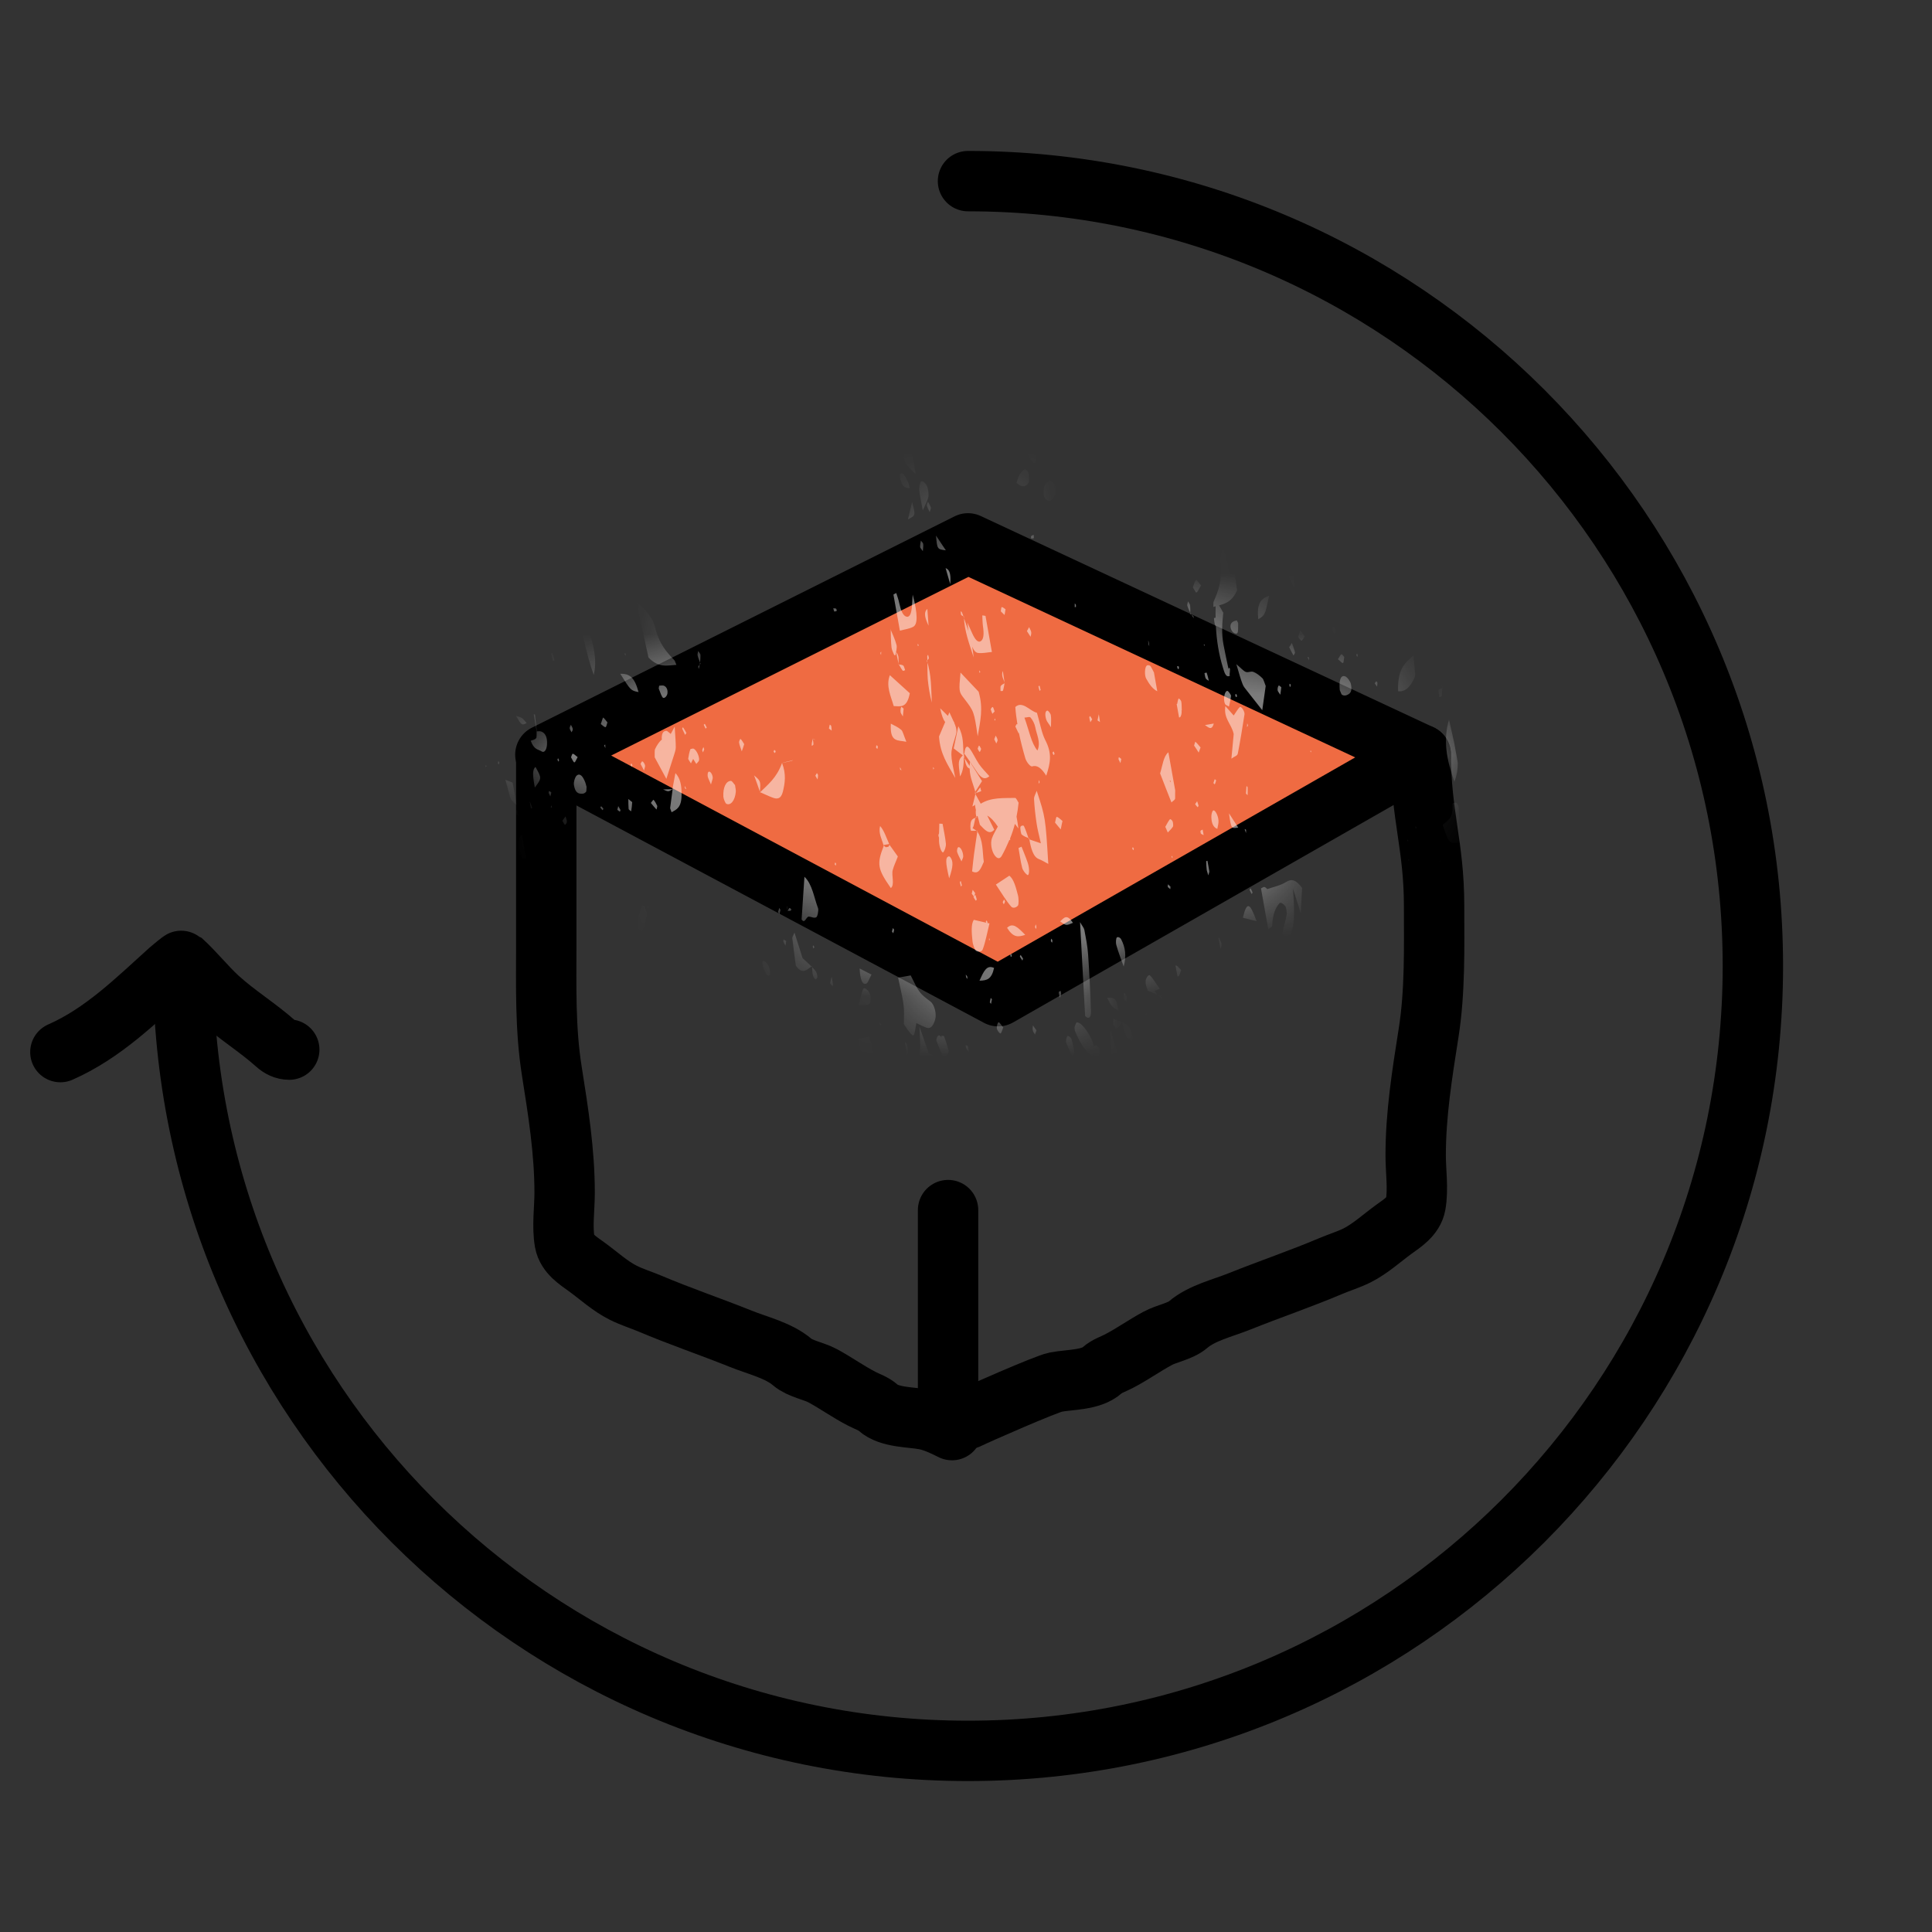 <svg width="32" height="32" viewBox="0 0 32 32" fill="none" xmlns="http://www.w3.org/2000/svg">
<rect x="0" y="0" width="32" height="32" fill="#333333" stroke="none"/>
<path d="M16.033 9L9.033 12.5L16.533 16.5L23.533 12.5L16.033 9Z" fill="#EF6B42" stroke="black" stroke-linejoin="round"/>
<path d="M3.033 16C3.033 23.18 8.854 29 16.033 29C23.213 29 29.033 23.18 29.033 16C29.033 8.82 23.213 3 16.033 3" stroke="black" stroke-linecap="round" stroke-linejoin="round"/>
<path d="M1 17.426C1.71 17.113 2.252 16.571 2.813 16.066C2.834 16.047 3.004 15.906 3.01 15.911C3.22 16.1 3.403 16.335 3.614 16.529C3.918 16.806 4.272 17.021 4.575 17.293C4.636 17.348 4.708 17.385 4.791 17.385" stroke="black" stroke-linecap="round"/>
<path d="M9.048 12.62C9.048 13.621 9.048 14.622 9.048 15.623C9.048 16.334 9.028 17.031 9.139 17.735C9.246 18.41 9.352 19.074 9.352 19.756C9.352 20.013 9.308 20.318 9.354 20.572C9.389 20.764 9.571 20.878 9.714 20.981C9.912 21.124 10.105 21.304 10.325 21.413C10.465 21.483 10.614 21.529 10.758 21.589C11.255 21.8 11.77 21.974 12.271 22.175C12.546 22.286 12.894 22.365 13.123 22.561C13.252 22.672 13.477 22.706 13.629 22.788C13.85 22.908 14.055 23.056 14.278 23.17C14.369 23.217 14.468 23.247 14.545 23.316C14.731 23.482 15.085 23.468 15.315 23.512C15.47 23.541 15.628 23.617 15.768 23.687" stroke="black" stroke-linecap="round"/>
<path d="M23.533 12.5C23.533 13.501 23.753 14.002 23.753 15.003C23.753 15.714 23.772 16.411 23.661 17.115C23.555 17.79 23.448 18.454 23.448 19.137C23.448 19.393 23.493 19.698 23.447 19.953C23.412 20.144 23.23 20.258 23.087 20.361C22.889 20.505 22.695 20.684 22.476 20.794C22.336 20.863 22.186 20.909 22.043 20.969C21.546 21.18 21.031 21.354 20.53 21.555C20.255 21.666 19.907 21.745 19.678 21.941C19.548 22.052 19.323 22.086 19.172 22.169C18.951 22.288 18.746 22.436 18.523 22.55C18.432 22.597 18.333 22.627 18.256 22.696C18.07 22.863 17.716 22.848 17.486 22.892C17.331 22.921 16.173 23.43 16.033 23.5" stroke="black" stroke-linecap="round"/>
<path d="M15.703 20.043V23.304" stroke="black" stroke-linecap="round"/>
<mask id="mask0_1635_12931" style="mask-type:alpha" maskUnits="userSpaceOnUse" x="8" y="8" width="17" height="9">
<path d="M16.033 9L9.033 12.5L16.533 16.5L23.533 12.5L16.033 9Z" fill="#EF6B42" stroke="black" stroke-linejoin="round"/>
</mask>
<g mask="url(#mask0_1635_12931)">
<path opacity="0.5" fill-rule="evenodd" clip-rule="evenodd" d="M23.493 9.119C23.47 9.071 23.447 9.024 23.422 8.976C23.415 9.022 23.433 9.051 23.493 9.119ZM20.032 6.334C19.997 6.323 19.961 6.317 19.926 6.306C19.945 6.662 19.964 7.005 19.981 7.346C20.053 7.418 20.081 7.349 20.078 7.271C20.071 6.961 20.055 6.648 20.032 6.334ZM18.588 6.08L18.532 6.075C18.542 6.099 18.551 6.118 18.554 6.118C18.566 6.11 18.576 6.095 18.588 6.08ZM17.395 6.057C17.386 6.057 17.379 6.058 17.37 6.058C17.377 6.068 17.384 6.078 17.394 6.09L17.395 6.057ZM17.138 6.071C17.116 6.073 17.094 6.073 17.072 6.075L17.07 6.081C17.095 6.109 17.114 6.134 17.136 6.152C17.138 6.154 17.151 6.103 17.147 6.09C17.144 6.083 17.141 6.078 17.138 6.071ZM15.798 6.246L15.78 6.249C15.785 6.258 15.79 6.266 15.795 6.275C15.797 6.265 15.798 6.256 15.798 6.246ZM15.293 6.353C15.254 6.362 15.216 6.373 15.175 6.382L15.18 6.419L15.177 6.423L15.183 6.435L15.193 6.512C15.306 6.673 15.38 6.571 15.461 6.519C15.464 6.567 15.464 6.618 15.475 6.667C15.479 6.693 15.5 6.727 15.514 6.735C15.527 6.742 15.547 6.724 15.55 6.705C15.553 6.681 15.541 6.635 15.53 6.616C15.507 6.582 15.481 6.56 15.458 6.533C15.431 6.507 15.407 6.483 15.38 6.458C15.354 6.435 15.329 6.411 15.303 6.387L15.293 6.353ZM14.73 6.503C14.702 6.511 14.674 6.518 14.646 6.527C14.647 6.531 14.647 6.534 14.649 6.536C14.677 6.608 14.706 6.695 14.757 6.675C14.762 6.672 14.768 6.652 14.767 6.637C14.766 6.579 14.751 6.535 14.73 6.503ZM12.932 7.171C12.866 7.202 12.802 7.232 12.737 7.265C12.726 7.284 12.711 7.305 12.697 7.328C12.654 7.396 12.67 7.559 12.731 7.634C12.791 7.71 12.852 7.756 12.909 7.71C12.942 7.681 12.975 7.647 13.012 7.609L12.934 7.171L12.932 7.171ZM11.515 7.946C11.498 7.956 11.484 7.966 11.467 7.977C11.482 7.987 11.496 7.996 11.51 7.999C11.512 8.001 11.513 7.976 11.515 7.946ZM10.616 8.59C10.55 8.643 10.484 8.696 10.42 8.751C10.404 8.846 10.402 8.951 10.421 9.033C10.428 9.065 10.476 9.117 10.486 9.108C10.576 9.007 10.612 8.827 10.62 8.613C10.621 8.607 10.62 8.598 10.616 8.59ZM8.537 15.511C8.636 15.685 8.746 15.856 8.867 16.021C8.896 15.976 8.893 15.896 8.888 15.716C8.793 15.675 8.682 15.683 8.613 15.443C8.609 15.432 8.568 15.436 8.548 15.451C8.542 15.456 8.536 15.487 8.537 15.511ZM9.731 16.968L9.74 16.975L9.743 16.975L9.729 16.949L9.731 16.968ZM11.749 18.28L11.775 18.293C11.771 18.286 11.764 18.278 11.757 18.273C11.757 18.271 11.752 18.274 11.749 18.28ZM17.485 19.147C17.539 19.139 17.593 19.129 17.646 19.122C17.644 18.992 17.624 18.879 17.544 18.796C17.527 18.887 17.51 18.975 17.494 19.062C17.447 19.065 17.401 19.066 17.34 19.067C17.428 19.104 17.428 19.104 17.496 19.062L17.498 19.062L17.485 19.147ZM18.209 19.012C18.305 18.991 18.401 18.972 18.497 18.951C18.485 18.936 18.474 18.923 18.463 18.923C18.453 18.923 18.443 18.925 18.434 18.928L18.346 18.297C18.257 18.512 18.182 18.633 18.203 18.819C18.21 18.891 18.212 18.955 18.209 19.012ZM18.86 18.867L18.88 18.862C18.871 18.854 18.86 18.845 18.847 18.834C18.845 18.844 18.849 18.836 18.849 18.837L18.849 18.836L18.851 18.837L18.86 18.867ZM19.245 18.773C19.296 18.76 19.347 18.747 19.398 18.732C19.393 18.693 19.39 18.653 19.384 18.612C19.416 18.605 19.448 18.599 19.48 18.591C19.552 18.447 19.553 18.443 19.68 18.43L19.681 18.437L19.474 18.587L19.471 18.585L19.383 18.607C19.351 18.353 19.304 18.09 19.255 17.898C19.236 18.072 19.244 18.517 19.27 18.725C19.26 18.744 19.253 18.758 19.245 18.773ZM21.126 18.16C21.183 18.137 21.238 18.112 21.293 18.089C21.29 18.086 21.288 18.083 21.286 18.081C21.229 18.033 21.17 18.01 21.112 17.977C21.108 18.045 21.11 18.11 21.126 18.16ZM21.939 17.767C21.948 17.762 21.956 17.758 21.963 17.753L21.929 17.72C21.932 17.736 21.937 17.752 21.939 17.767ZM14.31 17.758C14.388 17.759 14.466 17.739 14.536 17.646C14.488 17.485 14.444 17.331 14.397 17.17L14.211 17.203L14.31 17.758ZM21.426 17.471C21.408 17.566 21.382 17.62 21.351 17.65C21.391 17.724 21.437 17.794 21.435 17.915C21.414 17.932 21.393 17.96 21.37 17.966C21.262 17.989 21.17 17.865 21.145 17.654L21.142 17.625C21.093 17.477 21.033 17.328 21.096 17.172L21.144 17.216C21.151 17.153 21.16 17.089 21.159 17.021C21.159 16.867 21.142 16.707 21.03 16.651L21.034 16.651C21.034 16.651 21.03 16.651 21.03 16.649C21.02 16.645 21.012 16.643 21.004 16.639C20.998 16.636 20.992 16.63 20.985 16.625C21.002 16.634 21.02 16.642 21.035 16.648C20.988 16.474 20.971 16.304 20.99 16.145C21 16.058 21.041 16.036 21.091 16.07C21.158 16.117 21.221 16.233 21.213 16.35C21.198 16.586 21.274 16.788 21.328 17.005C21.355 17.116 21.37 17.232 21.391 17.349C21.356 17.35 21.331 17.352 21.312 17.363L21.426 17.471ZM15.245 18.099C15.245 18.11 15.243 18.122 15.244 18.135L15.218 18.157L15.215 18.15L15.216 18.153C15.198 18.179 15.177 18.202 15.159 18.227L15.163 18.249L15.176 18.322L15.202 18.466C15.218 18.445 15.232 18.419 15.234 18.387C15.265 18.408 15.296 18.416 15.325 18.433C15.379 18.467 15.418 18.39 15.415 18.278C15.413 18.206 15.395 18.163 15.368 18.136L15.367 18.134C15.368 18.12 15.345 18.083 15.332 18.052L15.282 18.098C15.269 18.099 15.256 18.101 15.243 18.099C15.234 18.005 15.223 17.911 15.213 17.819C15.206 17.818 15.2 17.817 15.193 17.819C15.209 17.91 15.226 18.003 15.242 18.096C15.243 18.098 15.243 18.101 15.243 18.101L15.245 18.099ZM15.245 18.169C15.245 18.189 15.242 18.209 15.236 18.217C15.232 18.222 15.229 18.226 15.224 18.229C15.221 18.201 15.216 18.174 15.215 18.148C15.223 18.154 15.234 18.161 15.245 18.169ZM15.284 18.93C15.316 18.871 15.302 18.834 15.25 18.738L15.284 18.93ZM17.463 18.144C17.425 18.115 17.407 18.092 17.393 18.092C17.35 18.091 17.314 18.116 17.315 18.212C17.315 18.225 17.319 18.248 17.325 18.259C17.375 18.342 17.402 18.281 17.431 18.244C17.443 18.23 17.447 18.198 17.463 18.144ZM18.132 18.982C18.152 18.909 18.163 18.888 18.161 18.866C18.155 18.799 18.107 18.746 18.085 18.78C18.076 18.793 18.075 18.836 18.081 18.858C18.094 18.901 18.113 18.939 18.132 18.982ZM22.993 16.175C23 16.132 23.005 16.107 23.01 16.082C22.989 16.069 22.966 16.044 22.946 16.044C22.939 16.044 22.936 16.089 22.931 16.115C22.953 16.135 22.973 16.156 22.993 16.175ZM23.365 16.442C23.386 16.476 23.406 16.506 23.426 16.536C23.431 16.511 23.441 16.483 23.437 16.459C23.431 16.43 23.414 16.405 23.402 16.377C23.392 16.394 23.382 16.412 23.365 16.442ZM20.22 17.965C20.226 17.956 20.23 17.95 20.236 17.941C20.224 17.917 20.214 17.892 20.203 17.87C20.202 17.868 20.192 17.885 20.186 17.891C20.197 17.918 20.208 17.942 20.22 17.965ZM18.043 18.057C18.049 18.052 18.056 18.047 18.062 18.043C18.053 18.022 18.043 17.997 18.031 17.98C18.028 17.975 18.019 17.988 18.013 17.993C18.022 18.014 18.032 18.037 18.043 18.057ZM18.001 18.451C18.007 18.434 18.015 18.418 18.021 18.398C18.022 18.394 18.011 18.375 18.007 18.363C18.001 18.379 17.992 18.394 17.987 18.414C17.986 18.419 17.995 18.439 18.001 18.451ZM13.365 17.913C13.375 17.896 13.385 17.881 13.394 17.861C13.396 17.859 13.382 17.835 13.378 17.821C13.368 17.837 13.358 17.854 13.348 17.873C13.347 17.875 13.359 17.899 13.365 17.913ZM19.204 18.432C19.201 18.442 19.198 18.459 19.191 18.46C19.186 18.461 19.176 18.448 19.169 18.44C19.173 18.43 19.175 18.412 19.182 18.411C19.188 18.41 19.196 18.424 19.204 18.432ZM20.952 16.782C20.945 16.793 20.939 16.797 20.937 16.807C20.936 16.815 20.944 16.828 20.948 16.837C20.948 16.822 20.951 16.805 20.952 16.782ZM16.166 13.531C16.174 13.524 16.183 13.519 16.191 13.514C16.205 13.564 16.22 13.612 16.23 13.661C16.311 13.744 16.385 13.837 16.468 13.743C16.422 13.651 16.387 13.578 16.352 13.509C16.407 13.539 16.466 13.598 16.527 13.691C16.488 13.765 16.453 13.817 16.429 13.887C16.401 13.967 16.424 14.097 16.473 14.165C16.519 14.229 16.562 14.23 16.593 14.174C16.639 14.091 16.68 14.004 16.72 13.909L16.733 13.916L16.73 13.888C16.76 13.813 16.787 13.733 16.81 13.646C16.827 13.669 16.846 13.694 16.868 13.722C16.857 13.641 16.847 13.577 16.837 13.526C16.851 13.454 16.863 13.379 16.871 13.296C16.856 13.274 16.831 13.215 16.814 13.216C16.62 13.221 16.421 13.203 16.244 13.312L16.156 13.153L16.106 13.357C16.125 13.35 16.14 13.34 16.148 13.327C16.152 13.357 16.157 13.388 16.164 13.417C16.159 13.448 16.161 13.489 16.174 13.543C16.119 13.556 16.059 13.562 16.075 13.743L16.081 13.742L16.082 13.761C16.119 13.76 16.154 13.761 16.191 13.76L16.19 13.758C16.171 13.888 16.15 14.018 16.133 14.147C16.122 14.232 16.113 14.318 16.101 14.433C16.212 14.492 16.248 14.38 16.295 14.274C16.27 14.109 16.289 13.921 16.184 13.767L16.109 13.716C16.142 13.671 16.138 13.57 16.166 13.531ZM15.178 16.946C15.242 16.976 15.295 17.004 15.348 17.023C15.417 17.047 15.459 16.985 15.488 16.891C15.518 16.799 15.477 16.639 15.413 16.59C15.229 16.45 15.229 16.45 15.084 16.156C15.018 16.167 14.947 16.18 14.875 16.193C14.979 16.662 14.979 16.662 14.97 16.962C15 17.004 15.029 17.054 15.062 17.093C15.139 17.186 15.139 17.183 15.178 16.946ZM17.329 12.848C17.401 12.628 17.427 12.478 17.312 12.256C17.253 12.142 17.225 11.974 17.175 11.806C17.057 11.778 16.935 11.601 16.817 11.71C16.823 11.809 16.837 11.904 16.852 11.999L16.845 11.993C16.838 11.987 16.827 12.017 16.817 12.032C16.835 12.07 16.852 12.107 16.873 12.15L16.875 12.133C16.905 12.278 16.942 12.422 16.983 12.561C17.001 12.622 17.067 12.702 17.095 12.694C17.174 12.668 17.247 12.716 17.329 12.848ZM20.996 14.73C20.979 14.716 20.96 14.695 20.944 14.691C20.929 14.688 20.913 14.702 20.886 14.714C20.923 14.922 20.961 15.136 21.006 15.389C21.029 15.37 21.071 15.361 21.072 15.325C21.079 15.148 21.125 15.035 21.193 14.96C21.212 14.94 21.26 14.973 21.288 15.008C21.303 15.027 21.318 15.113 21.312 15.148C21.295 15.249 21.262 15.338 21.245 15.438C21.24 15.47 21.26 15.53 21.272 15.599C21.452 15.483 21.45 15.171 21.416 14.718C21.478 14.913 21.503 14.992 21.545 15.125C21.554 14.954 21.56 14.835 21.567 14.707C21.464 14.566 21.39 14.555 21.305 14.607C21.208 14.668 21.099 14.688 20.995 14.725L20.996 14.73ZM17.046 13.886C17.004 13.867 16.962 13.856 16.922 13.822C16.911 13.812 16.895 13.723 16.902 13.697C16.909 13.674 16.952 13.666 16.96 13.683C16.992 13.749 17.015 13.828 17.041 13.9C17.1 13.92 17.157 13.94 17.24 13.968C17.209 13.829 17.183 13.734 17.169 13.636C17.149 13.503 17.134 13.366 17.127 13.236C17.125 13.189 17.153 13.152 17.171 13.098C17.316 13.539 17.316 13.539 17.363 14.309C17.312 14.283 17.26 14.249 17.209 14.23C17.11 14.194 17.075 14.048 17.046 13.886ZM17.889 15.273C17.918 15.816 17.946 16.325 17.973 16.828C18.045 16.9 18.073 16.829 18.07 16.752C18.06 16.438 18.044 16.121 18.022 15.803C18.013 15.671 17.985 15.533 17.96 15.4C17.951 15.364 17.922 15.333 17.889 15.273ZM20.434 12.158C20.423 12.266 20.413 12.384 20.396 12.566C20.451 12.524 20.493 12.522 20.502 12.481C20.544 12.27 20.578 12.05 20.613 11.831C20.619 11.785 20.558 11.69 20.533 11.713C20.5 11.746 20.472 11.796 20.434 11.851C20.392 11.803 20.344 11.749 20.296 11.695C20.263 11.903 20.397 11.986 20.434 12.158ZM13.324 14.522C13.305 14.789 13.292 15.004 13.277 15.228C13.331 15.313 13.351 15.179 13.398 15.182C13.438 15.184 13.486 15.214 13.521 15.192C13.543 15.179 13.56 15.072 13.55 15.044C13.484 14.873 13.454 14.642 13.324 14.522ZM19.215 12.81C19.281 12.981 19.339 13.131 19.403 13.291C19.429 13.262 19.464 13.252 19.464 13.221C19.464 13.178 19.463 13.135 19.465 13.091L19.352 12.46L19.349 12.463C19.27 12.528 19.253 12.689 19.215 12.81ZM14.637 14.011C14.52 14.314 14.534 14.391 14.755 14.709C14.823 14.659 14.763 14.497 14.786 14.412C14.806 14.336 14.838 14.276 14.871 14.186L14.741 14.004L14.734 13.995L14.736 13.978L14.733 13.99L14.732 13.992L14.732 13.994L14.732 13.996L14.731 13.998L14.731 14L14.73 14.002L14.728 14.004L14.727 14.006L14.725 14.008L14.724 14.011L14.722 14.013L14.721 14.015L14.72 14.017L14.718 14.019L14.717 14.021L14.715 14.023L14.714 14.025L14.712 14.026L14.71 14.026L14.708 14.027L14.707 14.027L14.705 14.027L14.703 14.027L14.701 14.028L14.699 14.028L14.698 14.028L14.696 14.029L14.694 14.029L14.692 14.029L14.69 14.03L14.689 14.03L14.687 14.03L14.685 14.031L14.683 14.031L14.681 14.031L14.68 14.032L14.678 14.032L14.676 14.032L14.674 14.033L14.673 14.033L14.671 14.031L14.668 14.03L14.666 14.028L14.664 14.027L14.662 14.025L14.66 14.024L14.658 14.022L14.656 14.021L14.654 14.019L14.651 14.018L14.649 14.016L14.647 14.015L14.647 14.013L14.645 14.011L14.645 14.01L14.644 14.008L14.642 14.006L14.642 14.005L14.64 14.003L14.639 14.001L14.637 14L14.637 13.998L14.637 14.011L14.635 14.009L14.633 14.008L14.631 14.006L14.629 14.003L14.626 14L14.636 14.011L14.637 14.011ZM15.069 11.482C14.948 11.372 14.847 11.28 14.739 11.183C14.67 11.361 14.755 11.527 14.803 11.695C14.912 11.698 15.022 11.737 15.069 11.482ZM20.267 10.159L20.192 10.026C20.304 9.997 20.411 9.957 20.49 9.777C20.453 9.511 20.414 9.226 20.355 8.817C20.267 9.032 20.192 9.153 20.212 9.337C20.246 9.64 20.173 9.796 20.1 9.969C20.096 9.979 20.099 10.001 20.097 10.052L20.135 10.042C20.134 10.106 20.132 10.168 20.134 10.23C20.125 10.232 20.115 10.236 20.106 10.237C20.113 10.279 20.114 10.335 20.129 10.359C20.132 10.364 20.137 10.369 20.139 10.374C20.151 10.607 20.186 10.831 20.256 11.059C20.28 11.139 20.305 11.229 20.37 11.193L20.366 11.171C20.37 11.14 20.372 11.108 20.373 11.076C20.373 11.074 20.353 11.057 20.354 11.059L20.349 11.084C20.32 10.95 20.291 10.814 20.265 10.677C20.229 10.484 20.244 10.31 20.262 10.143C20.26 10.144 20.267 10.159 20.267 10.159ZM12.589 13.121C12.657 13.15 12.726 13.185 12.795 13.21C12.868 13.239 12.936 13.238 12.967 13.112C13.001 12.972 13.025 12.823 12.953 12.638L12.955 12.638C13.012 12.626 13.067 12.614 13.121 12.601L13.131 12.582L13.132 12.586L13.115 12.598L13.113 12.597C13.058 12.608 13.006 12.623 12.953 12.637C12.864 12.886 12.718 12.995 12.585 13.127C12.601 12.938 12.6 12.935 12.49 12.843C12.488 12.853 12.492 12.845 12.492 12.847C12.525 12.939 12.558 13.029 12.589 13.121ZM17.798 17.013C17.808 16.991 17.82 16.934 17.839 16.934C17.928 16.937 18.073 17.151 18.122 17.334C18.137 17.303 18.169 17.305 18.212 17.376C18.209 17.529 18.206 17.689 18.201 17.85C18.188 17.849 18.174 17.85 18.16 17.848C18.146 17.727 18.126 17.602 18.115 17.482C18.109 17.49 18.105 17.497 18.101 17.494L18.086 17.485C18.081 17.495 18.077 17.504 18.075 17.502C18.063 17.487 18.051 17.471 18.04 17.45C17.948 17.372 17.871 17.239 17.805 17.076C17.798 17.066 17.8 17.045 17.798 17.013ZM20.711 16.678C20.456 16.477 20.428 16.489 20.437 16.797C20.665 16.897 20.669 16.896 20.711 16.678ZM11.141 13.071C11.128 13.175 11.113 13.277 11.1 13.381C11.098 13.391 11.109 13.409 11.124 13.454C11.204 13.408 11.29 13.379 11.289 13.159C11.29 13.018 11.271 12.893 11.187 12.805C11.171 12.896 11.153 12.984 11.137 13.071C11.091 13.072 11.044 13.075 10.983 13.076C11.071 13.115 11.071 13.115 11.141 13.071C11.141 13.071 11.139 13.071 11.141 13.071ZM8.584 14.11C8.601 14.137 8.632 14.209 8.658 14.217C8.677 14.223 8.695 14.22 8.714 14.209L8.645 13.825C8.593 13.851 8.565 13.957 8.584 14.11ZM13.448 16.015L13.37 15.94C13.344 15.916 13.318 15.893 13.293 15.869C13.249 15.732 13.206 15.597 13.159 15.447C13.139 15.498 13.12 15.518 13.123 15.542C13.141 15.695 13.162 15.847 13.181 15.995C13.294 16.155 13.369 16.055 13.45 16.001C13.453 16.051 13.453 16.1 13.463 16.149C13.468 16.175 13.489 16.209 13.503 16.218C13.515 16.225 13.536 16.206 13.538 16.187C13.539 16.164 13.529 16.117 13.518 16.098C13.498 16.064 13.472 16.042 13.448 16.015ZM12.174 13.003C12.153 12.982 12.127 12.934 12.106 12.934C12.024 12.936 11.973 13.043 11.981 13.196C11.984 13.233 12.014 13.305 12.03 13.313C12.103 13.349 12.175 13.255 12.187 13.116C12.191 13.089 12.18 13.049 12.174 13.003ZM10.616 15.543C10.649 15.417 10.685 15.288 10.712 15.153C10.719 15.128 10.696 15.06 10.68 15.022C10.672 15.002 10.637 14.99 10.634 15.002C10.585 15.144 10.516 15.271 10.583 15.511C10.586 15.52 10.598 15.526 10.616 15.543ZM19.116 11.144C19.098 11.109 19.081 11.075 19.062 11.042C19.049 11.017 19.011 11.01 18.993 11.025C18.959 11.053 18.955 11.186 18.983 11.237C19.038 11.338 19.096 11.415 19.168 11.449L19.114 11.144L19.116 11.144ZM8.888 12.11C8.886 12.15 8.892 12.213 8.88 12.226C8.857 12.255 8.822 12.255 8.79 12.269C8.846 12.421 8.912 12.409 8.97 12.445C9.024 12.479 9.064 12.402 9.061 12.29C9.058 12.18 9.013 12.135 8.967 12.117C8.941 12.106 8.917 12.114 8.891 12.113C8.881 12.019 8.87 11.925 8.861 11.833C8.854 11.832 8.848 11.833 8.841 11.832C8.855 11.922 8.872 12.015 8.888 12.11L8.889 12.112L8.888 12.11ZM15.965 12.474L15.973 12.486C15.981 12.399 16.003 12.326 16.058 12.395C16.113 12.466 16.16 12.574 16.214 12.653C16.264 12.727 16.322 12.781 16.387 12.856C16.306 12.928 16.241 12.878 16.175 12.775C16.109 12.674 16.041 12.581 15.974 12.485L15.96 12.499C15.947 12.354 15.968 12.202 15.873 12.029C15.846 12.158 15.824 12.262 15.796 12.396L15.947 12.511C15.868 12.593 15.87 12.615 15.901 12.86C15.954 12.775 15.963 12.662 15.964 12.542L16.06 12.686C16.062 12.665 16.063 12.643 16.066 12.619C16.136 12.731 16.193 12.821 16.265 12.938C16.218 13.012 16.183 13.067 16.15 13.12C16.151 13.126 16.15 13.131 16.152 13.139L16.15 13.139L16.15 13.141L16.148 13.139L16.151 13.146L16.153 13.159L16.157 13.147C16.184 13.112 16.209 13.076 16.236 13.041C16.241 13.062 16.247 13.082 16.252 13.104C16.221 13.115 16.189 13.128 16.157 13.138L16.158 13.134C16.13 13.007 16.064 12.887 16.06 12.73C15.988 12.707 15.989 12.597 15.968 12.531L15.968 12.533L15.97 12.531L15.967 12.53L15.965 12.474L15.968 12.479L15.965 12.474ZM15.322 17.756C15.305 17.755 15.283 17.752 15.254 17.746C15.244 17.702 15.224 17.649 15.224 17.608C15.225 17.51 15.238 17.419 15.241 17.321C15.242 17.244 15.234 17.16 15.229 17.005L15.382 17.442C15.409 17.458 15.445 17.467 15.464 17.507C15.503 17.594 15.477 17.663 15.45 17.707C15.426 17.741 15.399 17.776 15.368 17.776C15.355 17.778 15.337 17.77 15.322 17.756ZM13.275 17.935C13.242 17.754 13.22 17.672 13.216 17.595C13.215 17.569 13.217 17.539 13.223 17.513C13.216 17.481 13.226 17.434 13.23 17.393C13.252 17.416 13.283 17.431 13.294 17.465L13.295 17.468C13.312 17.484 13.331 17.507 13.342 17.529C13.363 17.571 13.375 17.661 13.368 17.704C13.358 17.77 13.327 17.815 13.275 17.935ZM15.025 17.478L15.027 17.476C15.043 17.45 15.034 17.361 15.024 17.303C15.021 17.29 15.003 17.271 14.987 17.261L15.025 17.478ZM15.572 11.731C15.595 11.845 15.622 11.918 15.655 11.959L15.553 12.199C15.573 12.489 15.691 12.654 15.823 12.887C15.737 12.479 15.737 12.479 15.817 12.223C15.849 12.122 15.856 12.092 15.803 11.966L15.807 11.964L15.796 11.952C15.778 11.912 15.754 11.862 15.725 11.798L15.7 11.857L15.572 11.731ZM14.755 11.986C14.749 12.105 14.758 12.209 14.83 12.247C14.88 12.274 14.931 12.27 15.012 12.286C14.97 12.186 14.953 12.11 14.929 12.09C14.874 12.042 14.815 12.018 14.755 11.986ZM15.692 17.483C15.7 17.448 15.717 17.416 15.711 17.397C15.69 17.318 15.665 17.238 15.636 17.164C15.63 17.15 15.606 17.16 15.591 17.157L15.594 17.184C15.565 17.135 15.525 17.129 15.507 17.23C15.563 17.372 15.621 17.522 15.681 17.671C15.693 17.665 15.707 17.661 15.719 17.655C15.703 17.59 15.69 17.525 15.675 17.46C15.68 17.47 15.687 17.476 15.692 17.483ZM20.586 15.201C20.665 15.22 20.734 15.238 20.813 15.258C20.7 14.941 20.651 14.929 20.586 15.201ZM17.771 15.285C17.658 15.333 17.658 15.333 17.559 15.261C17.624 15.204 17.668 15.127 17.771 15.285ZM20.163 13.729C20.168 13.689 20.186 13.64 20.182 13.588C20.174 13.494 20.117 13.399 20.09 13.428C20.073 13.446 20.062 13.497 20.064 13.538C20.067 13.624 20.09 13.703 20.163 13.729ZM14.435 16.142C14.35 16.098 14.295 16.07 14.238 16.041C14.245 16.234 14.291 16.327 14.354 16.288C14.379 16.274 14.395 16.216 14.435 16.142ZM8.858 13.045C8.974 12.889 8.974 12.889 8.869 12.703C8.807 12.759 8.83 12.875 8.858 13.045ZM18.339 16.527C18.41 16.674 18.41 16.674 18.526 16.737C18.496 16.546 18.473 16.52 18.339 16.527ZM19.02 10.608C19.019 10.623 19.018 10.64 19.022 10.662C19.024 10.675 19.028 10.687 19.036 10.701L19.02 10.608ZM19.893 9.695C19.851 9.648 19.82 9.596 19.81 9.605C19.788 9.631 19.773 9.685 19.757 9.727C19.777 9.759 19.806 9.82 19.817 9.814C19.843 9.798 19.86 9.75 19.893 9.695ZM19.531 11.883C19.537 11.884 19.54 11.883 19.544 11.88C19.562 11.868 19.576 11.813 19.571 11.774C19.57 11.77 19.569 11.767 19.569 11.763L19.574 11.77C19.57 11.701 19.574 11.657 19.565 11.619C19.561 11.597 19.526 11.564 19.521 11.57C19.509 11.593 19.504 11.63 19.497 11.661L19.489 11.659L19.529 11.883L19.531 11.883ZM11.108 12.155L11.103 12.168C11.122 12.137 11.143 12.092 11.175 12.035C11.184 12.197 11.194 12.292 11.193 12.38C11.192 12.426 11.176 12.464 11.165 12.502C11.126 12.626 11.085 12.748 11.037 12.901C10.968 12.772 10.908 12.663 10.844 12.544C10.846 12.495 10.838 12.43 10.851 12.405C10.88 12.344 10.915 12.291 10.955 12.255L10.963 12.25C10.961 12.241 10.96 12.232 10.96 12.224C10.962 12.13 10.996 12.105 11.039 12.105C11.051 12.104 11.07 12.126 11.108 12.155ZM13.058 17.567C13.051 17.536 13.047 17.497 13.034 17.475C12.996 17.403 12.961 17.293 12.904 17.325C12.896 17.331 12.891 17.386 12.899 17.407C12.939 17.54 12.96 17.558 13.058 17.567ZM12.627 15.924C12.63 15.955 12.63 15.993 12.638 16.016C12.665 16.088 12.694 16.175 12.745 16.155C12.75 16.152 12.756 16.132 12.755 16.117C12.754 16.016 12.713 15.963 12.669 15.924C12.658 15.913 12.641 15.923 12.627 15.924ZM14.753 10.424C14.756 10.523 14.755 10.621 14.766 10.721C14.769 10.762 14.794 10.806 14.81 10.847C14.813 10.854 14.832 10.854 14.834 10.846C14.841 10.792 14.861 10.729 14.849 10.682C14.825 10.588 14.782 10.504 14.746 10.414L14.753 10.424ZM13.656 18.597C13.606 18.521 13.556 18.446 13.493 18.352C13.511 18.58 13.511 18.58 13.656 18.597ZM17.569 13.738C17.582 13.674 17.589 13.635 17.598 13.598C17.566 13.573 17.533 13.536 17.504 13.53C17.491 13.528 17.484 13.592 17.475 13.625C17.503 13.66 17.532 13.694 17.569 13.738ZM19.564 16.068C19.529 16.035 19.504 15.998 19.481 15.992C19.477 15.991 19.473 15.992 19.47 15.992L19.502 16.171C19.508 16.174 19.513 16.173 19.518 16.172C19.536 16.165 19.545 16.114 19.564 16.068ZM10.526 16.942C10.553 16.998 10.565 17.024 10.577 17.052C10.591 17.004 10.607 16.96 10.616 16.909C10.618 16.899 10.593 16.861 10.581 16.837C10.562 16.872 10.544 16.907 10.526 16.942ZM19.342 13.789C19.372 13.757 19.402 13.731 19.428 13.691C19.435 13.68 19.431 13.626 19.422 13.604C19.412 13.583 19.384 13.561 19.377 13.57C19.348 13.605 19.325 13.653 19.301 13.695C19.317 13.728 19.329 13.759 19.342 13.789ZM17.407 12.045C17.368 11.981 17.341 11.955 17.329 11.918C17.308 11.852 17.306 11.779 17.345 11.77C17.361 11.765 17.4 11.817 17.405 11.846C17.414 11.899 17.408 11.955 17.407 12.045ZM16.617 17.017C16.582 16.978 16.555 16.928 16.539 16.933C16.522 16.94 16.507 16.999 16.511 17.034C16.515 17.064 16.553 17.117 16.57 17.117C16.587 17.116 16.598 17.064 16.617 17.017ZM19.854 12.465C19.871 12.422 19.878 12.402 19.885 12.38C19.857 12.348 19.829 12.311 19.8 12.286C19.796 12.281 19.785 12.327 19.778 12.349C19.804 12.387 19.831 12.426 19.854 12.465ZM12.771 16.6C12.747 16.588 12.725 16.567 12.704 16.567C12.699 16.566 12.694 16.64 12.698 16.645C12.718 16.672 12.74 16.685 12.76 16.704C12.765 16.677 12.767 16.648 12.771 16.6ZM20.509 13.707C20.453 13.623 20.413 13.559 20.356 13.471C20.392 13.726 20.392 13.726 20.509 13.707ZM11.776 12.993C11.796 12.92 11.807 12.899 11.805 12.877C11.799 12.81 11.75 12.757 11.729 12.791C11.72 12.804 11.718 12.847 11.724 12.869C11.737 12.912 11.759 12.949 11.776 12.993ZM10.316 16.662C10.324 16.623 10.33 16.597 10.335 16.572C10.311 16.553 10.289 16.529 10.267 16.524C10.26 16.521 10.257 16.569 10.252 16.592C10.273 16.615 10.295 16.639 10.316 16.662ZM10.78 13.299C10.817 13.343 10.844 13.378 10.873 13.408C10.875 13.41 10.889 13.355 10.886 13.348C10.868 13.311 10.849 13.273 10.826 13.249C10.819 13.241 10.804 13.272 10.78 13.299ZM14.626 13.998L14.633 13.997C14.606 13.896 14.547 13.803 14.577 13.681C14.643 13.754 14.681 13.875 14.728 13.98L14.633 13.997L14.626 13.998ZM16.639 10.186C16.646 10.143 16.651 10.118 16.655 10.092C16.634 10.079 16.612 10.055 16.591 10.055C16.584 10.054 16.581 10.1 16.576 10.125C16.597 10.146 16.617 10.167 16.639 10.186ZM15.553 13.804C15.548 13.815 15.544 13.825 15.543 13.836C15.542 13.842 15.546 13.856 15.553 13.872C15.552 13.889 15.553 13.908 15.553 13.925C15.555 14.032 15.603 14.143 15.627 14.113C15.648 14.085 15.67 14.024 15.667 13.974C15.657 13.867 15.631 13.755 15.612 13.645C15.593 13.645 15.574 13.642 15.558 13.642C15.558 13.694 15.555 13.749 15.553 13.804ZM9.947 15.42L9.902 15.398C9.909 15.402 9.914 15.409 9.919 15.409C9.927 15.414 9.935 15.412 9.945 15.416L9.947 15.42C9.956 15.348 9.968 15.28 9.975 15.206C9.977 15.194 9.952 15.146 9.942 15.144C9.931 15.142 9.908 15.171 9.911 15.185C9.921 15.264 9.937 15.342 9.951 15.421L9.947 15.42ZM9.314 13.594C9.334 13.626 9.35 13.665 9.359 13.662C9.373 13.657 9.387 13.632 9.39 13.607C9.391 13.586 9.374 13.552 9.367 13.523C9.349 13.545 9.333 13.568 9.314 13.594ZM20.013 14.499C20.025 14.456 20.032 14.443 20.03 14.432C20.021 14.373 20.009 14.315 19.999 14.257C19.992 14.26 19.979 14.261 19.978 14.266C19.979 14.313 19.982 14.36 19.987 14.406C19.987 14.419 19.995 14.434 20.013 14.499ZM17.009 10.453C17.03 10.487 17.05 10.517 17.07 10.547C17.075 10.522 17.084 10.494 17.08 10.47C17.075 10.441 17.058 10.416 17.045 10.388C17.035 10.405 17.026 10.423 17.009 10.453ZM10.828 16.243C10.84 16.263 10.856 16.3 10.867 16.3C10.88 16.3 10.887 16.268 10.897 16.25C10.879 16.223 10.863 16.194 10.845 16.166C10.839 16.192 10.834 16.218 10.828 16.243ZM10.879 16.932C10.855 16.916 10.836 16.893 10.829 16.9C10.817 16.909 10.808 16.941 10.809 16.967C10.81 16.98 10.839 17.024 10.841 17.02C10.854 16.999 10.864 16.967 10.879 16.932ZM8.49 14.504C8.496 14.459 8.505 14.422 8.511 14.385C8.497 14.37 8.476 14.336 8.468 14.344C8.457 14.353 8.449 14.388 8.45 14.416C8.45 14.437 8.47 14.464 8.49 14.504ZM20.104 11.984C20.049 11.994 20.002 12.002 19.957 12.01C20.008 12.037 20.067 12.117 20.104 11.984ZM20.022 11.276C20.009 11.223 20.001 11.182 19.987 11.143C19.984 11.136 19.964 11.147 19.95 11.149C19.957 11.18 19.959 11.215 19.971 11.236C19.982 11.257 19.999 11.259 20.022 11.276ZM13.275 18.61C13.279 18.567 13.285 18.53 13.282 18.491C13.281 18.474 13.257 18.454 13.242 18.436C13.238 18.472 13.229 18.504 13.23 18.543C13.23 18.555 13.255 18.578 13.275 18.61ZM8.549 13.494C8.564 13.502 8.58 13.522 8.589 13.522L8.571 13.42C8.565 13.415 8.559 13.415 8.556 13.417C8.549 13.422 8.552 13.467 8.549 13.494ZM8.955 15.934C8.965 15.918 8.984 15.902 8.981 15.886C8.977 15.851 8.961 15.816 8.951 15.78C8.944 15.802 8.931 15.823 8.932 15.849C8.931 15.874 8.946 15.905 8.955 15.934ZM20.259 18.101C20.266 18.099 20.28 18.099 20.28 18.097C20.277 18.069 20.272 18.042 20.267 18.012C20.259 18.029 20.249 18.044 20.241 18.062C20.241 18.064 20.253 18.088 20.259 18.101ZM19.341 14.691C19.356 14.703 19.369 14.716 19.384 14.728C19.385 14.713 19.388 14.686 19.386 14.684C19.372 14.67 19.357 14.659 19.344 14.647C19.343 14.662 19.342 14.677 19.341 14.691ZM20.714 14.713C20.708 14.721 20.702 14.728 20.696 14.737C20.708 14.761 20.718 14.786 20.731 14.808C20.732 14.809 20.741 14.793 20.747 14.784C20.738 14.761 20.726 14.737 20.714 14.713ZM13.022 15.586C13.007 15.578 12.994 15.567 12.98 15.562C12.978 15.56 12.973 15.593 12.976 15.6C12.986 15.623 12.999 15.643 13.011 15.663C13.014 15.637 13.017 15.612 13.022 15.586ZM12.888 15.106C12.896 15.118 12.902 15.13 12.909 15.142C12.915 15.12 12.922 15.098 12.926 15.073C12.928 15.069 12.913 15.05 12.907 15.037C12.9 15.062 12.895 15.084 12.888 15.106ZM20.664 13.171C20.665 13.126 20.667 13.082 20.665 13.039C20.664 13.036 20.653 13.024 20.646 13.018C20.642 13.06 20.639 13.1 20.637 13.142C20.637 13.144 20.65 13.157 20.664 13.171ZM19.936 13.832C19.93 13.801 19.925 13.771 19.92 13.741C19.908 13.746 19.894 13.751 19.883 13.762C19.881 13.764 19.887 13.805 19.891 13.808C19.906 13.82 19.92 13.823 19.936 13.832ZM13.79 16.338L13.797 16.304L13.775 16.18C13.764 16.212 13.757 16.249 13.749 16.285C13.759 16.3 13.771 16.316 13.79 16.338ZM16.437 11.823C16.449 11.81 16.462 11.798 16.474 11.784C16.464 11.758 16.452 11.713 16.444 11.711C16.431 11.707 16.419 11.732 16.409 11.747C16.417 11.774 16.427 11.799 16.437 11.823ZM16.468 12.245C16.479 12.267 16.491 12.291 16.502 12.314C16.51 12.294 16.525 12.276 16.523 12.254C16.521 12.233 16.504 12.208 16.492 12.184C16.483 12.204 16.475 12.225 16.468 12.245ZM18.66 16.587C18.66 16.558 18.668 16.527 18.662 16.505C18.658 16.493 18.649 16.487 18.639 16.479C18.64 16.474 18.638 16.466 18.639 16.46C18.633 16.456 18.623 16.445 18.62 16.449C18.617 16.453 18.619 16.472 18.617 16.483L18.619 16.485C18.618 16.508 18.615 16.531 18.62 16.55C18.623 16.569 18.645 16.574 18.66 16.587ZM10.24 13.352C10.234 13.372 10.231 13.393 10.225 13.413C10.24 13.424 10.253 13.438 10.267 13.443C10.271 13.444 10.279 13.416 10.277 13.415C10.264 13.393 10.251 13.373 10.24 13.352ZM14.774 15.428C14.781 15.438 14.789 15.448 14.794 15.458C14.8 15.438 14.806 15.421 14.808 15.401C14.809 15.397 14.795 15.381 14.79 15.371C14.785 15.388 14.78 15.408 14.774 15.428ZM11.686 12.068C11.693 12.063 11.699 12.058 11.706 12.053C11.697 12.033 11.687 12.01 11.675 11.991C11.672 11.986 11.663 11.999 11.656 12.004C11.666 12.025 11.675 12.046 11.686 12.068ZM11.644 12.462C11.65 12.445 11.659 12.429 11.664 12.409C11.665 12.405 11.655 12.386 11.65 12.374C11.644 12.39 11.636 12.405 11.63 12.425C11.629 12.428 11.64 12.449 11.644 12.462ZM18.2 11.829C18.193 11.864 18.184 11.897 18.178 11.932C18.192 11.941 18.205 11.95 18.219 11.959C18.213 11.915 18.207 11.869 18.199 11.825C18.188 11.795 18.18 11.766 18.169 11.736C18.18 11.766 18.189 11.797 18.2 11.829L18.199 11.825L18.2 11.829ZM17.821 10.054C17.82 10.041 17.823 10.027 17.82 10.016C17.816 10.008 17.808 10.002 17.801 9.995C17.801 10.016 17.801 10.035 17.801 10.056C17.81 10.054 17.815 10.055 17.821 10.054ZM20.804 17.853C20.804 17.828 20.805 17.813 20.804 17.798C20.796 17.794 20.788 17.79 20.779 17.786C20.787 17.805 20.794 17.824 20.804 17.853ZM20.098 12.971C20.106 12.977 20.118 12.994 20.121 12.989C20.131 12.973 20.136 12.947 20.143 12.925C20.134 12.919 20.122 12.903 20.119 12.907C20.111 12.925 20.105 12.949 20.098 12.971ZM19.795 13.32C19.809 13.337 19.822 13.357 19.835 13.368C19.839 13.373 19.852 13.35 19.851 13.344C19.846 13.319 19.836 13.294 19.828 13.271C19.818 13.286 19.807 13.303 19.795 13.32ZM17.236 11.428C17.23 11.405 17.224 11.38 17.218 11.356C17.212 11.361 17.199 11.365 17.2 11.369C17.204 11.394 17.212 11.418 17.219 11.443C17.225 11.436 17.232 11.433 17.236 11.428ZM9.979 13.419C9.985 13.412 9.991 13.406 9.995 13.397C9.984 13.383 9.971 13.364 9.958 13.355C9.954 13.352 9.948 13.368 9.942 13.375C9.956 13.391 9.968 13.406 9.979 13.419ZM18.093 17.772C18.099 17.782 18.103 17.794 18.108 17.805C18.112 17.797 18.121 17.791 18.121 17.782C18.121 17.774 18.113 17.759 18.108 17.748C18.102 17.757 18.098 17.765 18.093 17.772ZM17.426 15.614C17.428 15.602 17.433 15.588 17.43 15.575C17.428 15.564 17.418 15.555 17.411 15.547C17.409 15.56 17.404 15.574 17.407 15.587C17.409 15.598 17.419 15.605 17.426 15.614ZM19.524 11.08C19.526 11.067 19.525 11.054 19.526 11.04C19.517 11.038 19.507 11.034 19.497 11.033C19.5 11.047 19.501 11.064 19.507 11.074C19.508 11.083 19.517 11.08 19.524 11.08ZM19.359 16.692L19.366 16.681L19.359 16.643L19.357 16.641C19.353 16.638 19.348 16.652 19.343 16.659C19.349 16.671 19.353 16.681 19.359 16.692ZM19.422 14.213L19.416 14.173L19.403 14.194L19.422 14.213ZM19.875 17.704C19.89 17.718 19.905 17.742 19.921 17.747C19.933 17.75 19.942 17.73 19.953 17.72C19.94 17.708 19.925 17.686 19.914 17.686C19.899 17.685 19.887 17.704 19.875 17.714C19.873 17.644 19.893 17.569 19.824 17.501C19.845 17.581 19.861 17.641 19.876 17.702L19.875 17.708L19.875 17.704ZM19.726 16.984C19.736 17.001 19.744 17.011 19.749 17.019C19.75 17.008 19.754 16.997 19.756 16.986C19.748 16.985 19.739 16.985 19.726 16.984ZM12.848 12.443C12.841 12.434 12.831 12.421 12.826 12.422C12.82 12.423 12.816 12.441 12.813 12.451C12.82 12.459 12.829 12.472 12.835 12.471C12.84 12.47 12.844 12.453 12.848 12.443ZM13.488 15.689C13.482 15.679 13.479 15.668 13.475 15.658C13.471 15.664 13.462 15.67 13.462 15.679C13.462 15.687 13.47 15.7 13.475 15.711C13.479 15.704 13.484 15.698 13.488 15.689ZM13.461 12.233C13.471 12.237 13.479 12.242 13.488 12.246C13.493 12.248 13.5 12.255 13.507 12.259L13.462 12.237C13.456 12.263 13.45 12.286 13.446 12.312C13.444 12.325 13.446 12.342 13.446 12.355C13.456 12.345 13.472 12.343 13.473 12.327C13.473 12.299 13.465 12.267 13.461 12.233ZM12.442 16.926L12.458 16.953L12.459 16.916L12.442 16.926ZM13.043 15.086L13.043 15.005C13.041 15.014 13.039 15.024 13.04 15.036C13.04 15.05 13.041 15.065 13.043 15.084L13.043 15.086C13.06 15.086 13.075 15.088 13.091 15.085C13.098 15.083 13.103 15.071 13.109 15.065C13.098 15.055 13.084 15.035 13.075 15.04C13.062 15.05 13.054 15.076 13.043 15.095L13.043 15.093L13.042 15.091L13.043 15.086ZM11.454 17.823L11.468 17.838L11.462 17.805L11.454 17.823ZM8.064 12.686C8.052 12.681 8.046 12.676 8.04 12.674C8.04 12.687 8.04 12.698 8.041 12.711C8.047 12.704 8.055 12.697 8.064 12.686ZM16.396 15.573L16.384 15.536L16.381 15.569L16.396 15.573ZM9.123 13.374L9.143 13.373L9.13 13.339L9.123 13.374ZM14.596 10.793C14.589 10.803 14.582 10.808 14.582 10.818C14.582 10.825 14.589 10.839 14.593 10.85C14.594 10.833 14.595 10.816 14.596 10.793ZM20.489 11.537C20.486 11.524 20.483 11.502 20.48 11.499C20.474 11.494 20.466 11.502 20.459 11.503C20.461 11.515 20.465 11.539 20.467 11.541C20.476 11.547 20.482 11.54 20.489 11.537ZM19.953 10.675L19.937 10.674L19.949 10.702L19.953 10.675ZM21.001 17.259C21.001 17.238 21.002 17.225 21.002 17.213C20.995 17.209 20.989 17.206 20.982 17.204C20.986 17.22 20.993 17.236 21.001 17.259ZM20.638 13.799C20.639 13.774 20.64 13.759 20.639 13.744C20.631 13.74 20.623 13.736 20.615 13.731C20.622 13.751 20.629 13.77 20.638 13.799ZM16.968 11.886C17.023 11.884 17.052 11.864 17.071 11.887C17.102 11.923 17.137 11.988 17.147 12.043C17.167 12.163 17.245 12.296 17.183 12.431C17.08 12.307 17.049 12.111 16.968 11.886ZM19.388 12.93L19.386 12.959L19.374 12.933L19.388 12.93ZM14.738 13.978L14.729 13.979L14.738 13.978ZM17.187 7.464C17.252 7.494 17.305 7.522 17.358 7.541C17.426 7.565 17.469 7.503 17.498 7.411C17.528 7.317 17.487 7.159 17.423 7.11C17.239 6.971 17.239 6.971 17.095 6.675C17.028 6.687 16.957 6.7 16.886 6.713C16.989 7.182 16.989 7.182 16.98 7.482C17.01 7.524 17.039 7.574 17.072 7.613C17.149 7.705 17.149 7.703 17.187 7.464ZM20.478 11.001C20.556 11.066 20.596 11.115 20.635 11.129C20.677 11.144 20.717 11.112 20.761 11.129C20.81 11.148 20.861 11.186 20.91 11.234C20.93 11.255 20.945 11.316 20.964 11.362C20.946 11.495 20.927 11.619 20.907 11.763C20.809 11.638 20.728 11.537 20.649 11.435C20.625 11.403 20.596 11.373 20.581 11.33C20.548 11.248 20.524 11.156 20.478 11.001ZM21.441 9.734C21.441 9.395 21.356 8.783 21.263 8.42C21.245 8.604 21.255 9.093 21.283 9.282C21.307 9.438 21.341 9.586 21.441 9.734ZM24.186 13.956C24.178 13.766 24.171 13.569 24.16 13.372C24.157 13.35 24.134 13.301 24.122 13.297C24.099 13.29 24.059 13.301 24.059 13.313C24.077 13.562 23.97 13.592 23.895 13.664C24 13.974 24 13.974 24.186 13.956ZM24 11.921C23.901 12.251 23.957 12.58 24.09 12.95C24.128 12.845 24.147 12.745 24.146 12.636L24.087 12.306C24.057 12.176 24.03 12.047 24 11.921ZM16.27 10.193C16.273 10.253 16.273 10.313 16.281 10.373C16.298 10.485 16.297 10.585 16.246 10.619C16.195 10.652 16.146 10.584 16.104 10.492C16.085 10.45 16.066 10.408 16.023 10.312C16.029 10.364 16.034 10.412 16.041 10.454C16.016 10.376 15.988 10.302 15.962 10.225L15.964 10.217L15.962 10.225C15.954 10.199 15.945 10.17 15.933 10.144C15.929 10.133 15.919 10.131 15.911 10.125C15.915 10.145 15.915 10.181 15.92 10.186C15.934 10.2 15.951 10.203 15.965 10.21C15.972 10.457 16.058 10.669 16.127 10.89C16.121 10.829 16.112 10.769 16.102 10.71C16.13 10.777 16.162 10.811 16.2 10.815C16.275 10.824 16.346 10.806 16.429 10.799C16.391 10.585 16.357 10.392 16.323 10.201C16.305 10.196 16.287 10.196 16.27 10.193ZM16.389 15.294C16.347 15.465 16.321 15.609 16.277 15.724C16.261 15.769 16.204 15.77 16.168 15.75C16.145 15.737 16.111 15.639 16.107 15.584C16.094 15.452 16.08 15.312 16.129 15.235L16.335 15.283C16.332 15.276 16.331 15.269 16.328 15.262C16.332 15.257 16.338 15.245 16.344 15.248C16.348 15.251 16.353 15.269 16.357 15.281L16.352 15.288L16.389 15.294ZM23.412 10.857C23.252 10.991 23.147 11.095 23.157 11.449C23.287 11.465 23.368 11.36 23.431 11.221C23.453 11.176 23.425 11.041 23.412 10.857ZM18.393 17.067C18.397 17.335 18.4 17.529 18.404 17.716C18.515 17.834 18.515 17.834 18.626 17.771C18.62 17.727 18.621 17.67 18.606 17.631C18.572 17.54 18.528 17.459 18.491 17.368C18.462 17.296 18.44 17.215 18.393 17.067ZM19.807 7.531C19.818 7.509 19.83 7.452 19.849 7.454C19.949 7.459 20.121 7.73 20.146 7.923C20.15 7.956 20.124 8.023 20.111 8.015C19.991 7.952 19.895 7.796 19.814 7.598C19.808 7.586 19.81 7.565 19.807 7.531ZM18.608 18.118C18.607 18.294 18.557 18.4 18.483 18.449C18.432 18.483 18.382 18.43 18.373 18.264C18.436 18.206 18.502 18.143 18.571 18.082C18.575 18.077 18.588 18.097 18.608 18.118ZM22.191 11.431C22.204 11.459 22.217 11.502 22.229 11.509C22.254 11.521 22.282 11.524 22.304 11.514C22.352 11.494 22.404 11.468 22.376 11.332C22.366 11.283 22.32 11.225 22.292 11.208C22.232 11.175 22.192 11.218 22.187 11.332C22.185 11.362 22.189 11.397 22.191 11.431ZM17.384 7.96C17.348 7.993 17.313 8.003 17.299 8.047C17.284 8.087 17.278 8.169 17.291 8.219C17.301 8.259 17.351 8.297 17.377 8.298C17.406 8.299 17.435 8.263 17.456 8.229C17.485 8.185 17.512 8.116 17.472 8.029C17.453 7.985 17.412 7.979 17.384 7.96ZM15.284 8.453C15.337 8.333 15.367 8.288 15.378 8.224C15.385 8.179 15.373 8.091 15.353 8.049C15.332 8.004 15.283 7.96 15.261 7.972C15.239 7.981 15.223 8.059 15.226 8.115C15.23 8.19 15.252 8.272 15.284 8.453ZM19.211 16.379C19.13 16.268 19.089 16.192 19.045 16.155C19.026 16.139 18.988 16.187 18.978 16.231C18.967 16.282 18.986 16.361 19.014 16.401L19.003 16.405L19.025 16.414C19.032 16.421 19.038 16.425 19.046 16.426L19.053 16.426L19.188 16.487L19.187 16.485C19.204 16.505 19.22 16.526 19.236 16.544C19.243 16.552 19.253 16.552 19.262 16.556C19.253 16.534 19.243 16.5 19.231 16.494C19.215 16.486 19.198 16.496 19.182 16.499C19.156 16.457 19.138 16.428 19.124 16.41C19.149 16.404 19.176 16.391 19.211 16.379ZM16.87 14.046C16.887 14.039 16.902 14.03 16.92 14.024C16.954 14.111 16.991 14.197 17.022 14.289C17.057 14.389 17.049 14.512 17.016 14.492C16.987 14.473 16.945 14.424 16.931 14.375C16.903 14.269 16.89 14.155 16.87 14.046ZM21.02 9.867C20.88 9.916 20.813 9.998 20.841 10.257C20.954 10.187 20.954 10.187 21.02 9.867ZM16.837 7.999C16.926 8.077 16.991 8.07 17.037 7.994C17.052 7.968 17.044 7.88 17.033 7.821C17.03 7.801 16.982 7.763 16.968 7.773C16.91 7.809 16.867 7.879 16.837 7.999ZM18.612 16.01C18.658 15.832 18.641 15.694 18.57 15.558C18.554 15.527 18.514 15.512 18.498 15.528C18.484 15.541 18.479 15.616 18.489 15.65C18.52 15.761 18.56 15.863 18.612 16.01ZM15.721 14.548C15.789 14.349 15.792 14.266 15.739 14.196C15.732 14.188 15.722 14.182 15.715 14.184C15.657 14.2 15.659 14.28 15.721 14.548ZM17.702 8.003C17.71 7.968 17.725 7.937 17.721 7.917C17.7 7.838 17.675 7.758 17.647 7.684C17.642 7.669 17.616 7.678 17.601 7.677C17.612 7.757 17.617 7.839 17.635 7.917C17.641 7.952 17.676 7.972 17.702 8.003ZM16.445 6.661C16.36 6.618 16.305 6.59 16.248 6.561C16.255 6.754 16.301 6.847 16.364 6.808C16.389 6.792 16.405 6.735 16.445 6.661ZM15.36 10.956C15.363 11.055 15.359 11.153 15.367 11.254C15.379 11.38 15.4 11.509 15.434 11.637C15.422 11.406 15.429 11.177 15.351 10.942C15.363 10.931 15.377 10.923 15.384 10.904C15.387 10.896 15.376 10.864 15.372 10.844C15.368 10.853 15.36 10.858 15.358 10.87C15.359 10.898 15.361 10.925 15.36 10.956L15.356 10.949L15.36 10.956ZM20.349 7.047C20.42 7.194 20.42 7.194 20.536 7.257C20.506 7.064 20.483 7.04 20.349 7.047ZM20.356 11.704C20.325 11.683 20.302 11.681 20.291 11.661C20.257 11.593 20.279 11.448 20.328 11.443C20.345 11.442 20.39 11.513 20.39 11.521C20.384 11.588 20.367 11.649 20.356 11.704ZM23.194 9.263C23.139 9.417 23.14 9.528 23.198 9.704C23.255 9.57 23.267 9.462 23.194 9.263ZM16.465 16.032C16.345 15.978 16.298 16.076 16.223 16.244C16.351 16.24 16.424 16.218 16.465 16.032ZM15.068 8.087C15.061 8.056 15.057 8.017 15.044 7.995C15.006 7.923 14.971 7.813 14.914 7.845C14.906 7.851 14.901 7.904 14.908 7.925C14.949 8.059 14.97 8.076 15.068 8.087ZM16.187 18.398C16.192 18.316 16.204 18.235 16.201 18.149C16.201 18.126 16.16 18.064 16.143 18.061C16.126 18.057 16.097 18.1 16.099 18.131C16.103 18.208 16.119 18.289 16.132 18.37C16.152 18.38 16.17 18.39 16.187 18.398ZM11.444 12.644C11.457 12.619 11.469 12.596 11.481 12.57C11.499 12.598 11.517 12.626 11.533 12.653C11.557 12.622 11.575 12.613 11.579 12.59C11.587 12.515 11.516 12.386 11.469 12.399C11.467 12.399 11.465 12.399 11.464 12.402C11.451 12.402 11.438 12.402 11.433 12.415C11.417 12.459 11.408 12.511 11.399 12.566C11.397 12.573 11.421 12.607 11.444 12.644ZM22.883 9.924C22.855 9.946 22.827 9.962 22.803 9.995C22.785 10.019 22.774 10.06 22.759 10.099C22.847 10.107 22.847 10.107 22.883 9.924ZM15.666 9.115C15.616 9.039 15.566 8.964 15.503 8.87C15.523 9.097 15.523 9.097 15.666 9.115ZM20.485 10.275C20.496 10.297 20.508 10.314 20.508 10.323C20.506 10.382 20.512 10.468 20.493 10.488C20.475 10.508 20.422 10.484 20.401 10.444C20.362 10.374 20.384 10.321 20.419 10.3C20.439 10.285 20.464 10.282 20.485 10.275ZM12.536 7.46C12.563 7.516 12.575 7.542 12.587 7.57C12.601 7.522 12.617 7.478 12.626 7.427C12.628 7.418 12.603 7.379 12.591 7.353C12.572 7.39 12.554 7.427 12.536 7.46ZM15.925 14.267C15.942 14.224 15.955 14.205 15.954 14.181C15.951 14.091 15.895 14.005 15.864 14.039C15.855 14.05 15.847 14.098 15.854 14.114C15.873 14.169 15.899 14.215 15.925 14.267ZM14.01 18.596C14.048 18.634 14.087 18.684 14.089 18.676C14.102 18.636 14.113 18.583 14.112 18.529C14.113 18.51 14.061 18.448 14.057 18.454C14.039 18.487 14.027 18.538 14.01 18.596ZM15.38 10.363C15.373 10.274 15.367 10.185 15.36 10.086C15.291 10.142 15.325 10.249 15.38 10.363ZM14.781 7.12C14.759 7.107 14.735 7.089 14.715 7.087C14.709 7.086 14.704 7.16 14.708 7.165C14.728 7.192 14.75 7.205 14.77 7.224C14.774 7.195 14.778 7.166 14.781 7.12ZM22.161 10.919C22.202 10.951 22.228 10.988 22.244 10.981C22.258 10.975 22.258 10.916 22.265 10.881C22.249 10.865 22.229 10.833 22.218 10.837C22.199 10.846 22.187 10.878 22.161 10.919ZM21.612 10.537C21.565 10.483 21.542 10.444 21.537 10.45C21.521 10.476 21.512 10.515 21.501 10.549C21.52 10.572 21.545 10.617 21.557 10.612C21.578 10.605 21.591 10.567 21.612 10.537ZM21.206 11.507C21.211 11.463 21.217 11.422 21.223 11.383C21.208 11.373 21.187 11.348 21.179 11.355C21.168 11.365 21.158 11.402 21.161 11.43C21.16 11.447 21.183 11.471 21.206 11.507ZM14.499 17.95L14.644 17.809C14.536 17.814 14.536 17.814 14.507 17.96C14.491 17.963 14.472 17.959 14.459 17.972C14.451 17.981 14.454 18.018 14.453 18.041C14.459 18.034 14.468 18.033 14.474 18.022C14.483 18 14.489 17.974 14.499 17.95ZM10.407 13.234C10.408 13.294 10.407 13.347 10.412 13.4C10.413 13.411 10.455 13.44 10.454 13.438C10.462 13.389 10.468 13.338 10.471 13.286C10.456 13.274 10.441 13.261 10.407 13.234ZM22.112 10.498C22.115 10.473 22.122 10.446 22.117 10.424C22.111 10.404 22.091 10.393 22.079 10.378C22.076 10.403 22.068 10.431 22.074 10.452C22.079 10.472 22.098 10.484 22.112 10.498ZM15.285 9.129C15.288 9.085 15.295 9.048 15.291 9.009C15.29 8.992 15.267 8.972 15.252 8.954C15.247 8.988 15.239 9.022 15.24 9.061C15.241 9.074 15.265 9.098 15.285 9.129ZM16.595 17.793C16.616 17.819 16.63 17.833 16.642 17.85C16.647 17.825 16.657 17.798 16.652 17.773C16.649 17.747 16.632 17.722 16.622 17.695C16.613 17.727 16.604 17.759 16.595 17.793ZM22.268 8.619C22.276 8.617 22.29 8.617 22.29 8.615C22.287 8.587 22.282 8.56 22.277 8.531C22.269 8.547 22.258 8.562 22.251 8.58C22.251 8.584 22.263 8.607 22.268 8.619ZM21.994 9.281C21.988 9.239 21.983 9.197 21.977 9.154C21.97 9.156 21.957 9.154 21.956 9.158C21.958 9.201 21.962 9.244 21.965 9.286C21.973 9.285 21.98 9.284 21.994 9.281ZM23.891 11.4C23.868 11.408 23.842 11.405 23.828 11.431C23.82 11.447 23.836 11.506 23.841 11.547C23.855 11.539 23.875 11.541 23.88 11.523C23.887 11.484 23.884 11.435 23.887 11.39C23.883 11.358 23.878 11.328 23.874 11.296C23.88 11.329 23.884 11.36 23.89 11.395L23.891 11.4ZM16.251 12.404C16.24 12.385 16.224 12.348 16.217 12.35C16.207 12.353 16.201 12.383 16.193 12.401C16.204 12.42 16.22 12.457 16.227 12.453C16.237 12.451 16.243 12.422 16.251 12.404ZM15.8 6.856C15.807 6.817 15.814 6.78 15.818 6.74C15.819 6.736 15.784 6.695 15.783 6.699C15.772 6.731 15.765 6.768 15.757 6.803C15.769 6.82 15.781 6.835 15.8 6.856ZM19.714 10.17C19.715 10.122 19.717 10.075 19.712 10.027C19.711 10.007 19.69 9.982 19.678 9.96C19.673 9.983 19.66 10.014 19.665 10.03C19.678 10.074 19.698 10.114 19.717 10.156C19.735 10.185 19.753 10.213 19.773 10.242C19.77 10.227 19.768 10.203 19.764 10.202C19.749 10.188 19.73 10.18 19.714 10.17L19.719 10.155L19.714 10.17ZM18.558 12.64C18.563 12.616 18.567 12.593 18.572 12.571C18.559 12.56 18.546 12.548 18.533 12.541C18.531 12.539 18.524 12.569 18.527 12.578C18.536 12.598 18.547 12.619 18.558 12.64ZM20.669 7.105C20.67 7.076 20.677 7.045 20.671 7.022C20.666 7.004 20.645 6.996 20.63 6.984C20.629 7.012 20.622 7.044 20.628 7.069C20.633 7.087 20.657 7.094 20.669 7.105ZM15.922 18.404C15.9 18.402 15.881 18.39 15.872 18.401C15.862 18.416 15.859 18.451 15.86 18.48C15.86 18.488 15.893 18.522 15.896 18.517C15.906 18.488 15.912 18.449 15.922 18.404ZM16.044 17.42C16.04 17.389 16.039 17.355 16.031 17.328C16.027 17.318 16.007 17.32 15.993 17.314C15.996 17.331 15.997 17.353 16.002 17.364C16.014 17.386 16.029 17.402 16.044 17.42ZM13.861 10.116C13.857 10.104 13.852 10.082 13.848 10.081C13.832 10.075 13.816 10.078 13.801 10.075C13.808 10.094 13.814 10.127 13.819 10.128C13.833 10.131 13.848 10.121 13.861 10.116ZM18.06 11.963C18.07 11.946 18.08 11.931 18.09 11.914C18.079 11.895 18.068 11.875 18.056 11.86C18.054 11.857 18.041 11.876 18.042 11.883C18.045 11.909 18.053 11.936 18.06 11.963ZM16.415 16.628C16.419 16.602 16.426 16.577 16.43 16.552C16.424 16.543 16.41 16.527 16.41 16.529C16.403 16.553 16.398 16.578 16.394 16.603C16.401 16.611 16.408 16.62 16.415 16.628ZM16.137 14.842L16.152 14.793C16.137 14.775 16.125 14.756 16.111 14.738C16.105 14.76 16.1 14.781 16.095 14.803L16.131 14.849L16.123 14.858C16.136 14.878 16.147 14.901 16.161 14.917C16.163 14.921 16.179 14.903 16.178 14.897C16.172 14.872 16.163 14.847 16.157 14.822L16.137 14.842ZM15.932 14.665C15.926 14.641 15.92 14.618 15.913 14.592C15.907 14.599 15.897 14.607 15.898 14.612C15.903 14.636 15.909 14.659 15.915 14.684C15.921 14.678 15.927 14.671 15.932 14.665ZM16.02 16.216C16.022 16.203 16.026 16.185 16.023 16.178C16.016 16.162 16.006 16.153 15.996 16.142C15.999 16.156 16 16.173 16.002 16.186C16.008 16.198 16.015 16.206 16.02 16.216ZM16.641 11.316C16.62 11.329 16.593 11.338 16.576 11.362C16.567 11.373 16.573 11.417 16.572 11.445C16.586 11.443 16.607 11.452 16.613 11.436C16.625 11.4 16.631 11.354 16.64 11.311C16.631 11.248 16.622 11.186 16.61 11.113C16.578 11.19 16.622 11.25 16.643 11.314L16.641 11.316ZM16.608 14.943C16.614 14.955 16.62 14.967 16.626 14.979C16.634 14.964 16.641 14.95 16.647 14.932C16.648 14.93 16.635 14.91 16.63 14.898C16.623 14.914 16.616 14.928 16.608 14.943ZM16.755 15.81C16.749 15.808 16.74 15.798 16.737 15.802C16.735 15.807 16.736 15.825 16.736 15.838C16.742 15.841 16.752 15.851 16.755 15.846C16.759 15.84 16.756 15.822 16.755 15.81ZM22.448 15.651C22.454 15.644 22.46 15.636 22.466 15.629C22.458 15.612 22.449 15.595 22.441 15.577C22.437 15.589 22.432 15.601 22.433 15.614C22.433 15.626 22.442 15.639 22.448 15.651ZM22.814 8.371C22.813 8.346 22.814 8.331 22.814 8.316C22.805 8.312 22.797 8.308 22.789 8.304C22.797 8.325 22.804 8.344 22.814 8.371ZM22.77 11.318C22.783 11.337 22.795 11.355 22.808 11.373C22.81 11.352 22.815 11.331 22.815 11.308C22.814 11.303 22.799 11.281 22.795 11.284C22.786 11.291 22.779 11.305 22.77 11.318ZM22.489 10.877C22.488 10.864 22.491 10.848 22.488 10.84C22.484 10.831 22.472 10.825 22.468 10.83C22.465 10.834 22.466 10.855 22.467 10.866C22.475 10.87 22.481 10.875 22.489 10.877ZM20.654 12.042C20.655 12.017 20.658 12 20.658 11.981C20.662 11.993 20.67 12.007 20.67 12.015C20.67 12.026 20.662 12.031 20.654 12.042ZM20.103 8.292C20.109 8.304 20.113 8.314 20.119 8.325C20.123 8.318 20.131 8.313 20.131 8.302C20.131 8.292 20.121 8.279 20.118 8.268C20.112 8.277 20.107 8.283 20.103 8.292ZM20.84 9.619L20.837 9.576L20.822 9.584L20.84 9.619ZM23.86 14.284L23.852 14.243L23.839 14.261L23.86 14.284ZM21.369 7.212C21.373 7.205 21.377 7.199 21.382 7.192C21.376 7.182 21.371 7.164 21.367 7.161C21.363 7.158 21.358 7.172 21.354 7.178C21.359 7.191 21.365 7.201 21.369 7.212ZM23.34 14.263L23.334 14.229L23.322 14.244L23.34 14.263ZM21.885 8.224C21.9 8.238 21.916 8.262 21.931 8.267C21.943 8.27 21.952 8.25 21.963 8.24C21.95 8.228 21.935 8.206 21.924 8.206C21.909 8.207 21.898 8.224 21.885 8.234C21.883 8.164 21.903 8.089 21.834 8.021C21.855 8.101 21.872 8.161 21.888 8.222L21.885 8.224ZM21.738 7.503C21.748 7.52 21.755 7.53 21.761 7.539C21.762 7.527 21.766 7.515 21.768 7.505C21.758 7.503 21.749 7.503 21.738 7.503ZM21.358 11.367C21.364 11.37 21.375 11.379 21.377 11.373C21.38 11.367 21.378 11.348 21.378 11.335C21.372 11.332 21.361 11.323 21.358 11.327C21.356 11.333 21.357 11.354 21.358 11.367ZM21.677 10.937C21.677 10.915 21.679 10.903 21.678 10.89C21.672 10.887 21.664 10.883 21.658 10.88C21.665 10.896 21.67 10.914 21.677 10.937ZM10.737 15.045L10.741 15.016L10.723 15.02L10.737 15.045ZM16.238 11.132L16.22 11.103L16.22 11.143L16.238 11.132ZM17.433 12.468C17.439 12.48 17.444 12.502 17.45 12.504C17.455 12.509 17.461 12.493 17.467 12.486C17.462 12.474 17.456 12.452 17.451 12.448C17.445 12.445 17.439 12.459 17.433 12.468ZM17.202 12.981C17.209 12.969 17.218 12.965 17.219 12.954C17.22 12.946 17.211 12.931 17.206 12.92C17.205 12.938 17.205 12.956 17.202 12.981ZM15.453 12.706L15.459 12.746L15.472 12.725L15.453 12.706ZM14.452 7.444L14.468 7.471L14.469 7.434L14.452 7.444ZM13.466 8.343L13.479 8.357L13.473 8.323L13.466 8.343ZM20.102 17.711L20.084 17.682L20.084 17.721L20.102 17.711ZM12.276 8.749L12.295 8.745L12.282 8.71L12.276 8.749ZM18.967 16.81C18.975 16.813 18.986 16.824 18.988 16.818C18.993 16.811 18.989 16.791 18.99 16.776C18.983 16.787 18.976 16.799 18.967 16.81ZM18.768 14.083C18.772 14.077 18.777 14.07 18.781 14.064C18.776 14.054 18.77 14.036 18.766 14.033C18.762 14.03 18.757 14.044 18.753 14.05C18.757 14.061 18.762 14.071 18.768 14.083ZM23.405 10.546C23.411 10.558 23.416 10.576 23.42 10.581C23.424 10.584 23.43 10.572 23.436 10.565C23.43 10.553 23.427 10.535 23.421 10.53C23.416 10.527 23.411 10.54 23.405 10.546ZM23.132 9.007C23.132 9.018 23.13 9.033 23.131 9.044C23.133 9.053 23.143 9.059 23.15 9.066C23.15 9.045 23.15 9.024 23.152 9.003C23.146 9.004 23.139 9.005 23.132 9.007ZM10.533 9.944C10.691 10.116 10.803 10.203 10.848 10.383C10.922 10.678 11.043 10.8 11.171 10.937C11.178 10.945 11.184 10.965 11.203 11.012C11.052 11.02 10.915 11.069 10.741 10.891C10.683 10.629 10.622 10.348 10.533 9.944ZM15.909 11.14C15.88 11.452 15.881 11.457 15.97 11.571C16.133 11.783 16.133 11.783 16.194 12.196C16.237 11.932 16.29 11.736 16.209 11.457C16.112 11.354 16.021 11.258 15.909 11.14ZM9.834 11.179C9.716 10.861 9.585 10.258 9.544 9.885C9.625 10.052 9.785 10.514 9.826 10.701C9.857 10.855 9.875 11.006 9.834 11.179ZM8.187 14.117C8.394 14.393 8.455 14.72 8.458 15.113C8.341 14.974 8.274 14.834 8.251 14.623C8.232 14.454 8.209 14.284 8.187 14.117ZM14.845 9.822C14.863 9.88 14.884 9.936 14.896 9.996C14.92 10.107 14.955 10.2 15.014 10.214C15.074 10.228 15.096 10.146 15.104 10.045C15.107 10 15.11 9.954 15.117 9.849C15.204 10.18 15.2 10.343 15.125 10.382C15.058 10.417 14.985 10.424 14.905 10.446C14.867 10.233 14.832 10.039 14.798 9.848C14.813 9.838 14.828 9.831 14.845 9.822ZM16.495 14.651C16.589 14.589 16.652 14.547 16.718 14.504C16.791 14.56 16.826 14.697 16.859 14.823C16.875 14.877 16.875 14.982 16.86 15C16.832 15.033 16.778 15.05 16.748 15.016C16.667 14.923 16.593 14.797 16.495 14.651ZM8.37 12.916C8.414 12.931 8.453 12.946 8.491 12.964L8.557 13.334C8.532 13.314 8.505 13.291 8.479 13.263C8.445 13.228 8.424 13.092 8.37 12.916ZM15.389 18.068C15.4 18.041 15.405 18.018 15.412 18.02C15.497 18.054 15.582 18.09 15.66 18.123C15.709 18.282 15.682 18.35 15.621 18.335C15.534 18.315 15.451 18.232 15.389 18.068ZM9.715 13.032C9.713 13.062 9.715 13.107 9.706 13.116C9.687 13.138 9.662 13.148 9.637 13.147C9.586 13.147 9.527 13.138 9.506 13.001C9.499 12.951 9.522 12.882 9.543 12.855C9.587 12.804 9.64 12.83 9.684 12.935C9.699 12.965 9.705 12.999 9.715 13.032ZM13.025 8.113C13.055 8.124 13.083 8.129 13.105 8.14L13.156 8.424L13.149 8.427C13.122 8.438 13.082 8.415 13.049 8.391C13.006 8.359 12.957 8.304 12.964 8.208C12.969 8.16 13.006 8.141 13.025 8.113ZM15.166 7.851C15.077 7.756 15.031 7.727 14.999 7.668C14.977 7.629 14.958 7.542 14.963 7.496C14.967 7.446 14.997 7.388 15.021 7.392C15.046 7.395 15.087 7.461 15.104 7.514C15.127 7.583 15.134 7.669 15.166 7.851ZM14.222 16.644C14.259 16.512 14.272 16.427 14.3 16.376C14.313 16.355 14.364 16.387 14.389 16.424C14.43 16.483 14.432 16.611 14.393 16.633C14.357 16.654 14.306 16.641 14.222 16.644ZM10.273 11.159C10.422 11.157 10.51 11.211 10.576 11.463C10.447 11.437 10.447 11.437 10.273 11.159ZM13.553 7.96C13.495 8.065 13.432 8.08 13.363 8.024C13.35 8.013 13.337 7.982 13.327 7.944L13.309 7.844C13.316 7.82 13.337 7.788 13.353 7.791C13.418 7.807 13.484 7.858 13.553 7.96ZM12.742 8.263C12.722 8.231 12.697 8.209 12.695 8.188C12.688 8.105 12.684 8.023 12.685 7.944C12.686 7.929 12.712 7.93 12.725 7.922C12.743 8.001 12.767 8.08 12.777 8.157C12.781 8.194 12.755 8.225 12.742 8.263ZM18.584 16.928C18.626 16.958 18.672 16.974 18.71 17.022C18.735 17.053 18.751 17.128 18.766 17.185C18.77 17.197 18.749 17.244 18.739 17.239C18.708 17.222 18.668 17.201 18.649 17.155C18.62 17.089 18.604 16.999 18.585 16.92C18.557 16.961 18.531 17.014 18.499 17.041C18.488 17.048 18.455 16.998 18.436 16.963C18.43 16.951 18.439 16.908 18.44 16.874C18.488 16.894 18.536 16.914 18.583 16.932L18.584 16.924L18.584 16.928ZM16.68 15.368C16.774 15.276 16.853 15.353 16.981 15.484C16.858 15.525 16.783 15.529 16.68 15.368ZM15.242 7.431C15.239 7.4 15.228 7.362 15.233 7.337C15.244 7.256 15.238 7.14 15.303 7.151C15.312 7.153 15.336 7.204 15.337 7.226C15.344 7.362 15.332 7.387 15.242 7.431ZM17.758 17.493C17.724 17.418 17.686 17.346 17.658 17.264C17.651 17.243 17.665 17.171 17.682 17.16C17.697 17.152 17.737 17.182 17.748 17.212C17.771 17.285 17.783 17.368 17.799 17.448C17.786 17.463 17.772 17.479 17.758 17.493ZM8.546 11.857C8.58 11.868 8.612 11.873 8.645 11.894C8.67 11.91 8.695 11.945 8.723 11.976C8.641 12.017 8.641 12.017 8.546 11.857ZM15.038 8.602C15.059 8.514 15.08 8.424 15.107 8.315C15.167 8.538 15.167 8.538 15.038 8.602ZM10.918 11.357C10.94 11.356 10.963 11.351 10.988 11.355C11.026 11.364 11.065 11.408 11.055 11.485C11.048 11.529 11.009 11.57 10.983 11.558C10.959 11.545 10.935 11.463 10.912 11.408C10.908 11.402 10.915 11.382 10.918 11.357ZM11.714 8.143C11.733 8.095 11.742 8.039 11.758 8.038C11.775 8.038 11.811 8.088 11.819 8.123C11.827 8.153 11.808 8.215 11.792 8.22C11.775 8.228 11.748 8.18 11.714 8.143ZM20.183 15.536L20.187 15.528C20.203 15.566 20.233 15.608 20.233 15.642C20.234 15.666 20.227 15.688 20.215 15.715L20.183 15.536ZM12.286 12.445C12.265 12.379 12.247 12.339 12.242 12.3C12.238 12.278 12.26 12.235 12.266 12.24C12.288 12.258 12.306 12.295 12.326 12.325C12.317 12.357 12.306 12.389 12.286 12.445ZM19.87 16.926C19.848 16.975 19.827 17.035 19.822 17.029C19.796 16.996 19.768 16.95 19.749 16.898C19.742 16.881 19.77 16.805 19.774 16.809C19.804 16.834 19.832 16.878 19.87 16.926ZM15.739 9.676C15.714 9.59 15.69 9.504 15.662 9.41C15.744 9.436 15.749 9.548 15.739 9.676ZM9.568 12.54C9.541 12.585 9.529 12.63 9.512 12.627C9.497 12.626 9.476 12.572 9.458 12.543C9.467 12.523 9.475 12.485 9.486 12.485C9.507 12.485 9.528 12.512 9.568 12.54ZM9.951 11.992C9.976 11.925 9.985 11.881 9.991 11.885C10.015 11.903 10.037 11.937 10.061 11.965C10.051 11.993 10.043 12.041 10.03 12.044C10.007 12.044 9.979 12.013 9.951 11.992ZM10.667 12.762C10.646 12.723 10.628 12.686 10.609 12.652C10.619 12.637 10.63 12.607 10.64 12.611C10.654 12.616 10.676 12.647 10.683 12.673C10.69 12.69 10.677 12.721 10.667 12.762ZM24.137 14.787C24.127 14.761 24.116 14.738 24.107 14.712C24.107 14.708 24.119 14.681 24.123 14.686C24.138 14.699 24.151 14.719 24.165 14.735C24.155 14.754 24.147 14.77 24.137 14.787ZM21.397 10.648C21.417 10.705 21.437 10.754 21.45 10.807C21.452 10.818 21.424 10.858 21.424 10.856C21.399 10.814 21.376 10.767 21.353 10.72C21.365 10.703 21.375 10.686 21.397 10.648ZM9.467 12.129C9.456 12.107 9.438 12.084 9.436 12.061C9.435 12.041 9.448 12.023 9.456 12.005C9.467 12.027 9.484 12.051 9.486 12.073C9.49 12.093 9.475 12.111 9.467 12.129ZM15.399 8.483C15.38 8.443 15.362 8.411 15.351 8.373C15.347 8.357 15.362 8.33 15.369 8.308C15.386 8.339 15.406 8.367 15.418 8.405C15.422 8.417 15.409 8.448 15.399 8.483ZM17.167 17.066C17.157 17.098 17.149 17.116 17.143 17.136C17.13 17.114 17.111 17.093 17.107 17.067C17.1 17.042 17.108 17.012 17.108 16.984C17.126 17.011 17.146 17.037 17.167 17.066ZM14.954 11.867C14.936 11.833 14.918 11.812 14.916 11.791C14.913 11.762 14.918 11.727 14.927 11.71C14.931 11.702 14.952 11.727 14.967 11.737C14.962 11.779 14.958 11.82 14.954 11.867ZM9.156 10.946C9.147 10.905 9.138 10.863 9.129 10.821C9.136 10.82 9.148 10.814 9.15 10.818C9.163 10.859 9.174 10.9 9.185 10.941C9.178 10.943 9.171 10.944 9.156 10.946ZM8.109 13.591C8.132 13.592 8.157 13.579 8.179 13.599C8.192 13.612 8.198 13.673 8.207 13.713C8.191 13.71 8.173 13.719 8.163 13.704C8.142 13.67 8.128 13.623 8.109 13.581C8.102 13.551 8.097 13.52 8.089 13.489C8.095 13.522 8.103 13.554 8.109 13.587L8.109 13.591ZM11.347 12.172C11.332 12.139 11.315 12.104 11.299 12.068C11.299 12.068 11.311 12.043 11.312 12.045C11.332 12.075 11.351 12.107 11.369 12.14C11.363 12.149 11.359 12.157 11.347 12.172ZM13.541 12.91C13.529 12.889 13.518 12.869 13.505 12.849C13.513 12.834 13.521 12.817 13.53 12.806C13.532 12.804 13.55 12.831 13.549 12.839C13.55 12.863 13.545 12.887 13.541 12.91ZM11.603 10.992C11.586 10.948 11.567 10.904 11.555 10.857C11.549 10.836 11.561 10.807 11.564 10.782C11.577 10.803 11.599 10.827 11.601 10.843C11.603 10.89 11.598 10.934 11.595 10.98C11.588 11.013 11.582 11.046 11.573 11.08C11.57 11.065 11.564 11.042 11.567 11.038C11.579 11.02 11.591 11.007 11.603 10.992ZM17.556 16.526C17.549 16.495 17.537 16.463 17.536 16.435C17.536 16.424 17.555 16.419 17.567 16.411C17.57 16.427 17.577 16.449 17.576 16.46C17.57 16.484 17.563 16.504 17.556 16.526ZM17.078 8.918C17.077 8.905 17.075 8.883 17.079 8.88C17.091 8.868 17.107 8.864 17.121 8.858C17.121 8.878 17.127 8.913 17.121 8.914C17.108 8.922 17.093 8.917 17.078 8.918ZM13.775 12.102C13.76 12.09 13.745 12.077 13.73 12.067C13.734 12.046 13.737 12.021 13.743 12.004C13.744 12 13.763 12.014 13.766 12.021C13.773 12.046 13.774 12.074 13.775 12.102ZM16.934 15.91C16.921 15.888 16.905 15.867 16.892 15.844C16.896 15.834 16.904 15.814 16.904 15.816C16.919 15.836 16.932 15.858 16.945 15.878C16.941 15.89 16.937 15.9 16.934 15.91ZM17.159 15.388C17.154 15.376 17.143 15.361 17.144 15.354C17.145 15.336 17.152 15.324 17.156 15.31C17.159 15.324 17.166 15.34 17.166 15.353C17.166 15.366 17.163 15.376 17.159 15.388ZM14.883 11.005C14.908 11.01 14.935 11.007 14.96 11.023C14.972 11.03 14.982 11.074 14.992 11.1C14.977 11.103 14.962 11.119 14.95 11.106C14.927 11.076 14.904 11.033 14.883 10.997C14.87 10.936 14.857 10.874 14.843 10.801C14.9 10.863 14.879 10.934 14.882 11.003L14.883 11.005ZM10.934 17.08C10.926 17.076 10.918 17.07 10.912 17.066C10.914 17.046 10.916 17.027 10.918 17.008C10.925 17.02 10.934 17.028 10.939 17.042C10.941 17.053 10.936 17.067 10.934 17.08ZM9.132 13.126C9.127 13.148 9.122 13.169 9.116 13.191C9.106 13.172 9.095 13.153 9.087 13.132C9.086 13.127 9.093 13.101 9.097 13.102C9.108 13.106 9.121 13.117 9.132 13.126ZM9.246 12.615C9.242 12.602 9.233 12.587 9.234 12.579C9.234 12.57 9.243 12.56 9.248 12.563C9.252 12.566 9.257 12.586 9.261 12.597C9.257 12.603 9.25 12.61 9.246 12.615ZM24.314 14.464C24.32 14.469 24.33 14.471 24.333 14.478C24.336 14.486 24.333 14.5 24.332 14.512C24.325 14.507 24.319 14.503 24.313 14.498C24.312 14.487 24.314 14.475 24.314 14.464ZM11.368 13.073C11.357 13.064 11.348 13.064 11.344 13.053C11.341 13.046 11.344 13.029 11.345 13.017C11.352 13.035 11.358 13.051 11.368 13.073ZM10.59 9.362C10.588 9.375 10.589 9.387 10.587 9.4C10.581 9.396 10.572 9.393 10.568 9.383C10.565 9.376 10.569 9.358 10.569 9.347C10.575 9.353 10.582 9.358 10.59 9.362ZM10.358 10.864L10.345 10.823L10.362 10.825L10.358 10.864ZM23.463 13.714L23.445 13.717L23.447 13.685L23.463 13.714ZM9.616 16.087L9.61 16.052L9.627 16.062L9.616 16.087ZM10.475 12.683C10.468 12.688 10.463 12.7 10.458 12.696C10.454 12.691 10.449 12.673 10.445 12.661C10.451 12.656 10.456 12.643 10.461 12.648C10.467 12.651 10.47 12.671 10.475 12.683ZM10.026 12.391C10.018 12.37 10.013 12.359 10.009 12.347C10.014 12.342 10.02 12.337 10.024 12.331C10.026 12.348 10.025 12.366 10.026 12.391ZM21.714 12.463L21.7 12.439L21.718 12.435L21.714 12.463ZM15.197 10.693L15.204 10.66L15.218 10.697L15.197 10.693ZM14.538 12.358C14.537 12.373 14.539 12.393 14.534 12.4C14.531 12.404 14.52 12.393 14.512 12.389C14.513 12.373 14.511 12.353 14.514 12.347C14.52 12.342 14.53 12.353 14.538 12.358ZM14.932 12.76C14.921 12.752 14.912 12.75 14.909 12.741C14.905 12.734 14.908 12.717 14.908 12.706C14.916 12.721 14.923 12.739 14.932 12.76ZM16.48 11.898L16.488 11.936L16.469 11.923L16.48 11.898ZM15.598 6.615L15.592 6.646L15.579 6.611L15.598 6.615ZM16.836 7.117L16.828 7.135L16.822 7.102L16.836 7.117ZM13.846 18.202L13.853 18.169L13.867 18.206L13.846 18.202ZM18.091 7.087L18.072 7.09L18.074 7.052L18.091 7.087ZM14.6 16.965C14.594 16.97 14.587 16.984 14.582 16.979C14.576 16.974 14.573 16.954 14.566 16.941C14.577 16.948 14.59 16.957 14.6 16.965ZM13.846 14.336C13.839 14.332 13.833 14.328 13.827 14.323C13.828 14.31 13.827 14.293 13.83 14.289C13.833 14.284 13.842 14.296 13.848 14.3C13.847 14.312 13.845 14.323 13.846 14.336ZM8.27 12.621C8.269 12.635 8.27 12.651 8.267 12.658C8.264 12.662 8.255 12.65 8.247 12.648C8.248 12.634 8.247 12.616 8.25 12.61C8.252 12.605 8.264 12.617 8.27 12.621ZM23.312 13.93L23.316 13.901L23.326 13.929L23.312 13.93ZM8.773 13.273C8.788 13.306 8.802 13.343 8.815 13.382C8.808 13.385 8.801 13.388 8.794 13.392L8.773 13.273Z" fill="white"/>
</g>
</svg>
